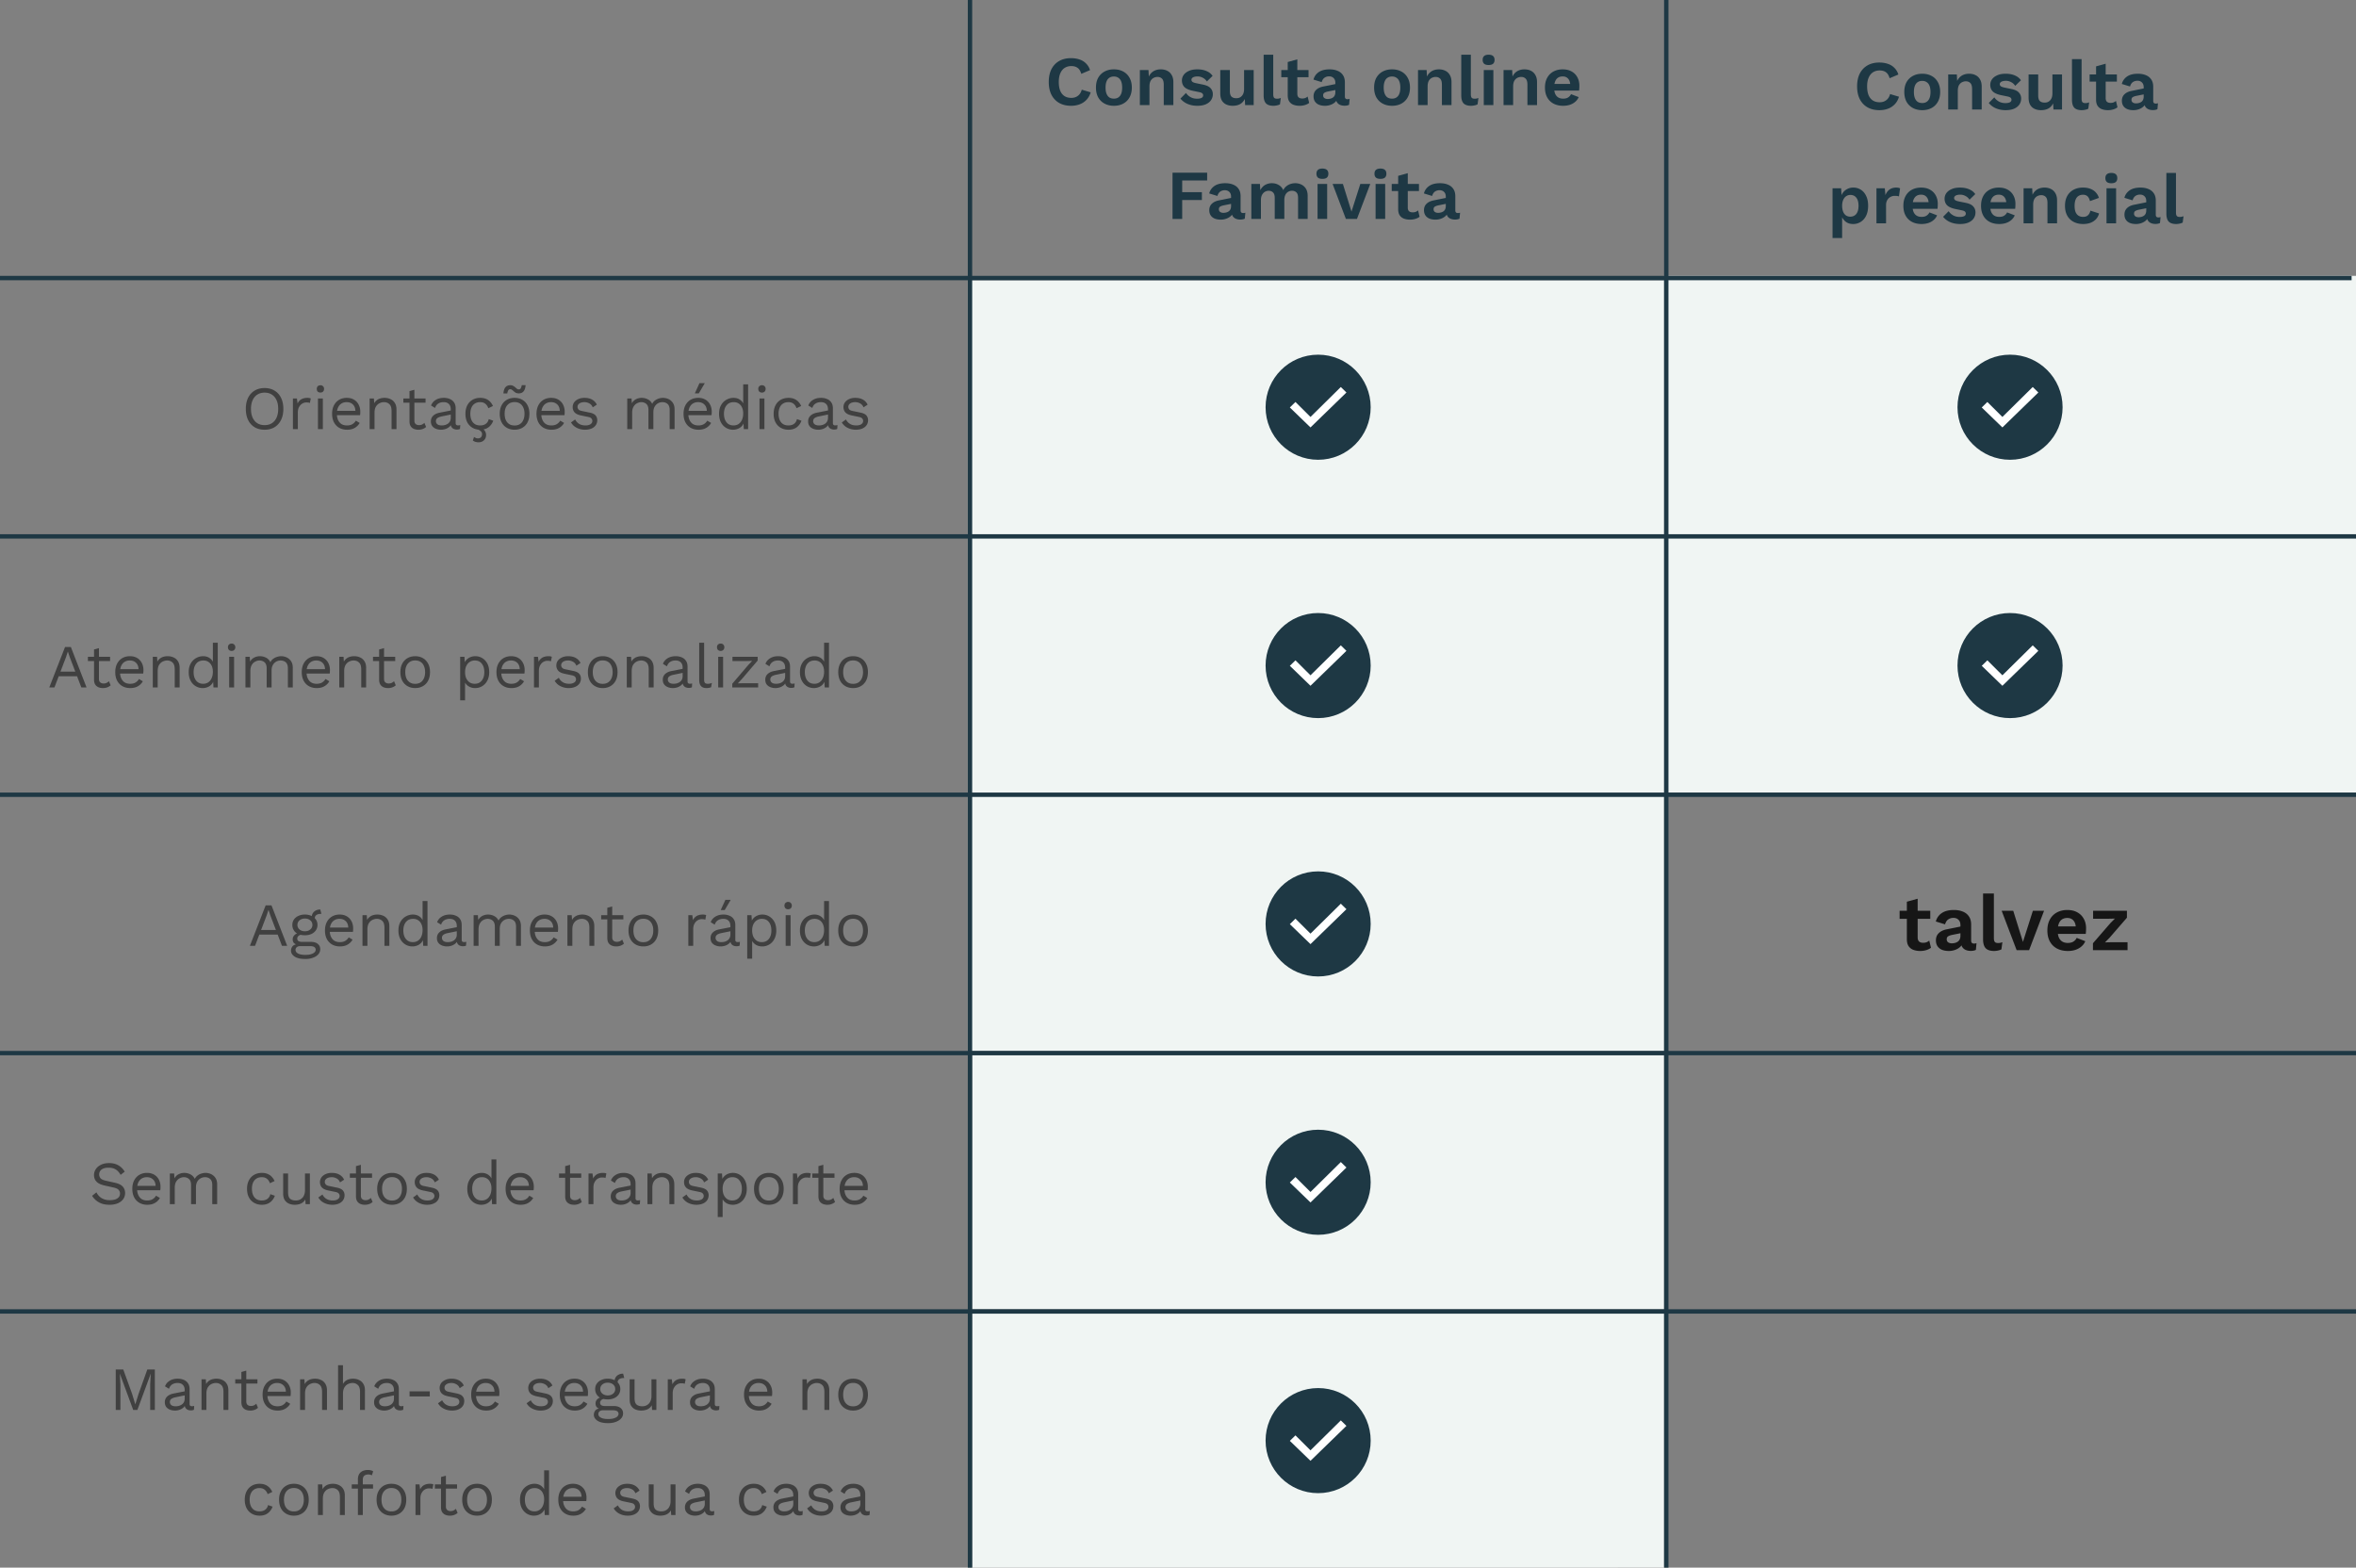 <svg xmlns="http://www.w3.org/2000/svg" xmlns:xlink="http://www.w3.org/1999/xlink" width="538" height="358" fill="none" xmlns:v="https://vecta.io/nano"><rect width="100%" height="100%" fill="#808080" stroke="none"/><g clip-path="url(#A)"><g fill="#f0f5f3"><path d="M222 300h158v58H222zm0-59h158v58H222zM380 63h158v118H380z"/><path d="M221 64h159v176H221z"/></g><circle cx="301" cy="93" r="12" fill="#1e3844"/><path d="M299.254 97.614l-4.715-4.558 1.281-1.254 3.434 3.419 6.927-6.838 1.281 1.254-8.208 7.977z" fill="#fff"/><circle cx="459" cy="93" r="12" fill="#1e3844"/><path d="M457.254 97.614l-4.715-4.558 1.281-1.254 3.434 3.419 6.927-6.838 1.281 1.254-8.208 7.977z" fill="#fff"/><circle cx="301" cy="152" r="12" fill="#1e3844"/><use xlink:href="#B" fill="#fff"/><circle cx="459" cy="152" r="12" fill="#1e3844"/><path d="M457.254 156.614l-4.715-4.559 1.281-1.253 3.434 3.418 6.927-6.837 1.281 1.253-8.208 7.978z" fill="#fff"/><circle cx="301" cy="211" r="12" fill="#1e3844"/><path d="M299.254 215.614l-4.715-4.559 1.281-1.253 3.434 3.418 6.927-6.837 1.281 1.253-8.208 7.978z" fill="#fff"/><circle cx="301" cy="329" r="12" fill="#1e3844"/><path d="M299.254 333.614l-4.715-4.559 1.281-1.253 3.434 3.418 6.927-6.837 1.281 1.253-8.208 7.978z" fill="#fff"/><g fill="#1e3844"><path d="M0 63h537v1H0zm0 59h538v1H0zm0 59h538v1H0z"/><path d="M221 358V-32h1v390zm159 0V-32h1v390z"/><path d="M0 240h538v1H0zm0 59h538v1H0zM249.056 21.088c-.202.683-.522 1.253-.96 1.712s-.954.8-1.552 1.024-1.253.336-1.968.336c-1.045 0-1.952-.219-2.72-.656-.757-.437-1.344-1.061-1.76-1.872-.405-.811-.608-1.781-.608-2.912s.203-2.101.608-2.912c.416-.811 1.003-1.435 1.76-1.872.768-.437 1.664-.656 2.688-.656.726 0 1.382.101 1.968.304.587.192 1.083.496 1.488.912.416.405.72.912.912 1.52l-2 .848c-.181-.64-.458-1.093-.832-1.36-.373-.277-.853-.416-1.44-.416-.576 0-1.082.139-1.52.416-.426.277-.757.688-.992 1.232-.234.533-.352 1.195-.352 1.984 0 .779.107 1.44.32 1.984.224.544.55.955.976 1.232s.95.416 1.568.416c.576 0 1.072-.155 1.488-.464.427-.309.726-.779.896-1.408l2.032.608zm5.306-5.248c.811 0 1.52.165 2.128.496a3.49 3.49 0 0 1 1.44 1.424c.352.619.528 1.365.528 2.24 0 .864-.176 1.611-.528 2.24a3.49 3.49 0 0 1-1.44 1.424c-.608.331-1.317.496-2.128.496-.8 0-1.509-.165-2.128-.496s-1.104-.805-1.456-1.424c-.341-.629-.512-1.376-.512-2.24 0-.875.171-1.621.512-2.24.352-.619.837-1.093 1.456-1.424s1.328-.496 2.128-.496zm0 1.632c-.405 0-.752.096-1.04.288-.277.181-.491.459-.64.832s-.224.843-.224 1.408.075 1.035.224 1.408.363.656.64.848c.288.181.635.272 1.04.272.395 0 .731-.091 1.008-.272.288-.192.507-.475.656-.848s.224-.843.224-1.408-.075-1.035-.224-1.408-.368-.651-.656-.832c-.277-.192-.613-.288-1.008-.288zm5.93 6.528v-8h1.968l.128 2.4-.272-.256c.128-.523.331-.949.608-1.28.278-.341.614-.597 1.008-.768a3.39 3.39 0 0 1 1.328-.256c.555 0 1.046.107 1.472.32.438.213.779.539 1.024.976.256.427.384.965.384 1.616V24h-2.192v-4.624c0-.683-.133-1.152-.4-1.408-.266-.267-.613-.4-1.04-.4-.298 0-.592.075-.88.224-.277.139-.506.368-.688.688-.17.32-.256.747-.256 1.28V24h-2.192zm13.107.16c-.811 0-1.552-.144-2.224-.432-.662-.288-1.2-.693-1.616-1.216l1.264-1.28c.256.384.597.699 1.024.944s.933.368 1.52.368c.416 0 .746-.059.992-.176.256-.128.384-.325.384-.592a.59.59 0 0 0-.176-.432c-.118-.128-.352-.229-.704-.304l-1.408-.288c-.928-.192-1.59-.48-1.984-.864-.384-.395-.576-.901-.576-1.52a2.18 2.18 0 0 1 .384-1.232c.266-.384.661-.693 1.184-.928.522-.245 1.173-.368 1.952-.368.8 0 1.493.128 2.08.384.597.245 1.066.613 1.408 1.104l-1.312 1.28a2.29 2.29 0 0 0-.928-.848c-.374-.203-.768-.304-1.184-.304-.299 0-.555.032-.768.096s-.374.155-.48.272a.56.56 0 0 0-.16.416c0 .171.074.32.224.448.149.117.421.219.816.304l1.632.336c.789.16 1.354.432 1.696.816.341.373.512.827.512 1.36a2.38 2.38 0 0 1-.416 1.376c-.267.395-.667.709-1.2.944-.523.224-1.168.336-1.936.336zm8.084 0c-.534 0-1.014-.096-1.44-.288s-.768-.496-1.024-.912c-.246-.427-.368-.976-.368-1.648V16h2.192v4.784c0 .619.128 1.051.384 1.296.256.235.624.352 1.104.352.224 0 .442-.037.656-.112a1.55 1.55 0 0 0 .56-.384c.17-.171.304-.389.4-.656.096-.277.144-.603.144-.976V16h2.192v8h-1.952l-.08-1.392c-.267.533-.635.928-1.104 1.184-.459.245-1.014.368-1.664.368z"/><use xlink:href="#C"/><path d="M296.249 13.552v7.84c0 .384.096.667.288.848.203.171.475.256.816.256.278 0 .512-.037.704-.112a2 2 0 0 0 .544-.336l.352 1.456c-.256.203-.576.363-.96.48a4.14 4.14 0 0 1-1.216.176c-.533 0-1.008-.08-1.424-.24-.405-.16-.725-.416-.96-.768-.224-.352-.336-.821-.336-1.408V14.16l2.192-.608zm2.56 2.448v1.632h-6.224V16h6.224zm6.121 2.896c0-.459-.133-.816-.4-1.072-.256-.256-.597-.384-1.024-.384a1.81 1.81 0 0 0-1.04.304c-.298.203-.517.539-.656 1.008l-1.872-.576a2.9 2.9 0 0 1 1.184-1.696c.619-.427 1.446-.64 2.48-.64.704 0 1.318.112 1.84.336.523.213.928.539 1.216.976.299.437.448.987.448 1.648v3.248c0 .405.192.608.576.608.182 0 .352-.027.512-.08l-.128 1.36c-.277.139-.624.208-1.04.208-.373 0-.709-.064-1.008-.192a1.57 1.57 0 0 1-.704-.576c-.17-.267-.256-.597-.256-.992v-.064l.384-.064a1.84 1.84 0 0 1-.528 1.04c-.288.277-.64.491-1.056.64a3.63 3.63 0 0 1-1.264.224c-.544 0-1.013-.08-1.408-.24a2.04 2.04 0 0 1-.912-.736c-.214-.32-.32-.715-.32-1.184 0-.597.192-1.083.576-1.456.384-.384.934-.645 1.648-.784l3.008-.608-.016 1.36-1.92.384c-.362.075-.64.176-.832.304-.181.117-.272.315-.272.592 0 .267.096.469.288.608.203.139.443.208.72.208a2.71 2.71 0 0 0 .656-.08 1.75 1.75 0 0 0 .576-.256 1.18 1.18 0 0 0 .4-.48 1.71 1.71 0 0 0 .144-.736v-2.16z"/><use xlink:href="#D"/><use xlink:href="#E"/><path d="M335.874 12.496v9.04c0 .373.064.635.192.784s.341.224.64.224c.181 0 .331-.011.448-.032l.448-.128-.192 1.44a2.16 2.16 0 0 1-.688.24c-.267.064-.533.096-.8.096-.779 0-1.349-.187-1.712-.56-.352-.384-.528-.992-.528-1.824v-9.28h2.192zm4.054 2.352c-.459 0-.8-.096-1.024-.288-.224-.203-.336-.496-.336-.88 0-.395.112-.688.336-.88.224-.203.565-.304 1.024-.304s.8.101 1.024.304c.224.192.336.485.336.88 0 .384-.112.677-.336.88-.224.192-.566.288-1.024.288zM341.016 16v8h-2.192v-8h2.192zm2.323 8v-8h1.968l.128 2.4-.272-.256c.128-.523.331-.949.608-1.28a2.62 2.62 0 0 1 1.008-.768 3.38 3.38 0 0 1 1.328-.256c.555 0 1.045.107 1.472.32a2.32 2.32 0 0 1 1.024.976c.256.427.384.965.384 1.616V24h-2.192v-4.624c0-.683-.133-1.152-.4-1.408-.267-.267-.613-.4-1.04-.4a1.89 1.89 0 0 0-.88.224c-.277.139-.507.368-.688.688-.171.32-.256.747-.256 1.28V24h-2.192z"/><use xlink:href="#F"/><path d="M275.655 41.216h-5.696v2.672h4.496v1.792h-4.496V50h-2.208V39.44h7.904v1.776z"/><use xlink:href="#G"/><path d="M285.745 50v-8h1.968l.08 1.44c.267-.533.63-.933 1.088-1.2a3.09 3.09 0 0 1 1.552-.4c.576 0 1.094.133 1.552.4.47.267.822.661 1.056 1.184a2.56 2.56 0 0 1 .688-.88c.288-.235.608-.411.96-.528a3.38 3.38 0 0 1 1.072-.176 3.14 3.14 0 0 1 1.424.32 2.43 2.43 0 0 1 1.04.96c.256.427.384.971.384 1.632V50h-2.192v-4.816c0-.587-.128-1.003-.384-1.248s-.586-.368-.992-.368c-.32 0-.618.08-.896.24a1.7 1.7 0 0 0-.64.72c-.149.309-.224.699-.224 1.168V50h-2.192v-4.816c0-.587-.133-1.003-.4-1.248-.256-.245-.586-.368-.992-.368-.277 0-.554.075-.832.224-.266.149-.49.384-.672.704-.17.32-.256.741-.256 1.264V50h-2.192zm16.229-9.152c-.458 0-.8-.096-1.024-.288-.224-.203-.336-.496-.336-.88 0-.395.112-.688.336-.88.224-.203.566-.304 1.024-.304s.8.101 1.024.304c.224.192.336.485.336.88 0 .384-.112.677-.336.88-.224.192-.565.288-1.024.288zM303.062 42v8h-2.192v-8h2.192zm7.572 0h2.272l-3.04 8h-2.528l-3.04-8h2.352l1.968 6.32 2.016-6.32zm4.59-1.152c-.458 0-.8-.096-1.024-.288-.224-.203-.336-.496-.336-.88 0-.395.112-.688.336-.88.224-.203.566-.304 1.024-.304s.8.101 1.024.304c.224.192.336.485.336.88 0 .384-.112.677-.336.88-.224.192-.565.288-1.024.288zM316.312 42v8h-2.192v-8h2.192zm5.156-2.448v7.84c0 .384.096.667.288.848.203.171.475.256.816.256.277 0 .512-.037.704-.112a2 2 0 0 0 .544-.336l.352 1.456c-.256.203-.576.363-.96.48a4.14 4.14 0 0 1-1.216.176c-.533 0-1.008-.08-1.424-.24-.405-.16-.725-.416-.96-.768-.224-.352-.336-.821-.336-1.408V40.16l2.192-.608zm2.56 2.448v1.632h-6.224V42h6.224zm6.121 2.896c0-.459-.133-.816-.4-1.072-.256-.256-.597-.384-1.024-.384-.395 0-.741.101-1.04.304s-.517.539-.656 1.008l-1.872-.576c.181-.704.576-1.269 1.184-1.696.619-.427 1.445-.64 2.48-.64.704 0 1.317.112 1.84.336.523.213.928.539 1.216.976.299.437.448.987.448 1.648v3.248c0 .405.192.608.576.608a1.61 1.61 0 0 0 .512-.08l-.128 1.36c-.277.139-.624.208-1.04.208-.373 0-.709-.064-1.008-.192s-.533-.32-.704-.576c-.171-.267-.256-.597-.256-.992v-.064l.384-.064a1.84 1.84 0 0 1-.528 1.04c-.288.277-.64.491-1.056.64a3.63 3.63 0 0 1-1.264.224c-.544 0-1.013-.08-1.408-.24-.395-.171-.699-.416-.912-.736s-.32-.715-.32-1.184c0-.597.192-1.083.576-1.456.384-.384.933-.645 1.648-.784l3.008-.608-.016 1.36-1.92.384c-.363.075-.64.176-.832.304-.181.117-.272.315-.272.592 0 .267.096.469.288.608.203.139.443.208.72.208a2.71 2.71 0 0 0 .656-.08c.213-.053.405-.139.576-.256a1.18 1.18 0 0 0 .4-.48 1.71 1.71 0 0 0 .144-.736v-2.16zm103.494-22.808c-.203.683-.523 1.253-.96 1.712a4.11 4.11 0 0 1-1.552 1.024c-.597.224-1.253.336-1.968.336-1.045 0-1.952-.219-2.72-.656-.757-.437-1.344-1.061-1.76-1.872-.405-.811-.608-1.781-.608-2.912s.203-2.101.608-2.912c.416-.811 1.003-1.435 1.76-1.872.768-.437 1.664-.656 2.688-.656.725 0 1.381.101 1.968.304.587.192 1.083.496 1.488.912.416.405.72.912.912 1.52l-2 .848c-.181-.64-.459-1.093-.832-1.36-.373-.277-.853-.416-1.44-.416-.576 0-1.083.139-1.52.416-.427.277-.757.688-.992 1.232-.235.533-.352 1.195-.352 1.984 0 .779.107 1.44.32 1.984.224.544.549.955.976 1.232s.949.416 1.568.416c.576 0 1.072-.155 1.488-.464.427-.309.725-.779.896-1.408l2.032.608zm5.306-5.248c.81 0 1.52.165 2.128.496a3.5 3.5 0 0 1 1.44 1.424c.352.619.528 1.365.528 2.24 0 .864-.176 1.611-.528 2.24a3.5 3.5 0 0 1-1.44 1.424c-.608.331-1.318.496-2.128.496-.8 0-1.51-.165-2.128-.496a3.6 3.6 0 0 1-1.456-1.424c-.342-.629-.512-1.376-.512-2.24 0-.875.17-1.621.512-2.24.352-.619.837-1.093 1.456-1.424s1.328-.496 2.128-.496zm0 1.632c-.406 0-.752.096-1.04.288-.278.181-.491.459-.64.832s-.224.843-.224 1.408.074 1.035.224 1.408.362.656.64.848c.288.181.634.272 1.04.272.394 0 .73-.091 1.008-.272.288-.192.506-.475.656-.848s.224-.843.224-1.408-.075-1.035-.224-1.408-.368-.651-.656-.832c-.278-.192-.614-.288-1.008-.288zm5.93 6.528v-8h1.968l.128 2.4-.272-.256c.128-.523.331-.949.608-1.28a2.62 2.62 0 0 1 1.008-.768 3.38 3.38 0 0 1 1.328-.256c.555 0 1.045.107 1.472.32a2.32 2.32 0 0 1 1.024.976c.256.427.384.965.384 1.616V25h-2.192v-4.624c0-.683-.133-1.152-.4-1.408-.267-.267-.613-.4-1.04-.4a1.89 1.89 0 0 0-.88.224c-.277.139-.507.368-.688.688-.171.32-.256.747-.256 1.28V25h-2.192zm13.106.16c-.811 0-1.552-.144-2.224-.432a4.13 4.13 0 0 1-1.616-1.216l1.264-1.28c.256.384.597.699 1.024.944s.933.368 1.52.368c.416 0 .747-.059.992-.176.256-.128.384-.325.384-.592a.59.59 0 0 0-.176-.432c-.117-.128-.352-.229-.704-.304l-1.408-.288c-.928-.192-1.589-.48-1.984-.864-.384-.395-.576-.901-.576-1.52a2.18 2.18 0 0 1 .384-1.232c.267-.384.661-.693 1.184-.928.523-.245 1.173-.368 1.952-.368.8 0 1.493.128 2.08.384.597.245 1.067.613 1.408 1.104l-1.312 1.28a2.29 2.29 0 0 0-.928-.848 2.44 2.44 0 0 0-1.184-.304c-.299 0-.555.032-.768.096s-.373.155-.48.272a.56.56 0 0 0-.16.416c0 .171.075.32.224.448.149.117.421.219.816.304l1.632.336c.789.16 1.355.432 1.696.816.341.373.512.827.512 1.36a2.38 2.38 0 0 1-.416 1.376c-.267.395-.667.709-1.2.944-.523.224-1.168.336-1.936.336zm8.084 0c-.533 0-1.013-.096-1.44-.288s-.768-.496-1.024-.912c-.245-.427-.368-.976-.368-1.648V17h2.192v4.784c0 .619.128 1.051.384 1.296.256.235.624.352 1.104.352a1.97 1.97 0 0 0 .656-.112 1.55 1.55 0 0 0 .56-.384c.171-.171.304-.389.4-.656.096-.277.144-.603.144-.976V17h2.192v8h-1.952l-.08-1.392c-.267.533-.635.928-1.104 1.184-.459.245-1.013.368-1.664.368zm9.267-11.664v9.04c0 .373.064.635.192.784s.341.224.64.224a2.59 2.59 0 0 0 .448-.032l.448-.128-.192 1.44a2.17 2.17 0 0 1-.688.24c-.267.064-.534.096-.8.096-.779 0-1.35-.187-1.712-.56-.352-.384-.528-.992-.528-1.824v-9.28h2.192zm5.5 1.056v7.84c0 .384.096.667.288.848.203.171.475.256.816.256.277 0 .512-.037.704-.112a2 2 0 0 0 .544-.336l.352 1.456c-.256.203-.576.363-.96.48a4.14 4.14 0 0 1-1.216.176c-.533 0-1.008-.08-1.424-.24-.405-.16-.725-.416-.96-.768-.224-.352-.336-.821-.336-1.408V15.16l2.192-.608zm2.56 2.448v1.632h-6.224V17h6.224zm6.121 2.896c0-.459-.133-.816-.4-1.072-.256-.256-.597-.384-1.024-.384-.395 0-.741.101-1.04.304s-.517.539-.656 1.008l-1.872-.576c.181-.704.576-1.269 1.184-1.696.619-.427 1.445-.64 2.48-.64.704 0 1.317.112 1.84.336.523.213.928.539 1.216.976.299.437.448.987.448 1.648v3.248c0 .405.192.608.576.608a1.61 1.61 0 0 0 .512-.08l-.128 1.36c-.277.139-.624.208-1.04.208-.373 0-.709-.064-1.008-.192s-.533-.32-.704-.576c-.171-.267-.256-.597-.256-.992v-.064l.384-.064a1.84 1.84 0 0 1-.528 1.04c-.288.277-.64.491-1.056.64a3.63 3.63 0 0 1-1.264.224c-.544 0-1.013-.08-1.408-.24-.395-.171-.699-.416-.912-.736s-.32-.715-.32-1.184c0-.597.192-1.083.576-1.456.384-.384.933-.645 1.648-.784l3.008-.608-.016 1.36-1.92.384c-.363.075-.64.176-.832.304-.181.117-.272.315-.272.592 0 .267.096.469.288.608.203.139.443.208.72.208a2.71 2.71 0 0 0 .656-.08c.213-.053.405-.139.576-.256a1.18 1.18 0 0 0 .4-.48 1.71 1.71 0 0 0 .144-.736v-2.16zM418.465 54.36V43h1.968l.144 2.544-.272-.288c.096-.469.272-.885.528-1.248.267-.363.603-.645 1.008-.848.405-.213.859-.32 1.36-.32a3.14 3.14 0 0 1 1.744.496c.512.331.912.805 1.2 1.424.299.608.448 1.349.448 2.224s-.149 1.627-.448 2.256c-.299.619-.709 1.093-1.232 1.424a3.17 3.17 0 0 1-1.76.496c-.704 0-1.291-.197-1.76-.592a3.01 3.01 0 0 1-.944-1.488l.208-.336v5.616h-2.192zm4.048-4.88c.587 0 1.045-.208 1.376-.624.341-.427.512-1.045.512-1.856s-.165-1.424-.496-1.84c-.32-.427-.773-.64-1.36-.64a1.68 1.68 0 0 0-.992.304c-.277.192-.496.475-.656.848-.16.363-.24.805-.24 1.328 0 .501.075.944.224 1.328a1.92 1.92 0 0 0 .64.864c.288.192.619.288.992.288zm5.983 1.52v-8h1.904l.144 1.568c.213-.555.523-.981.928-1.28.416-.299.933-.448 1.552-.448a2.37 2.37 0 0 1 .496.048c.149.032.272.075.368.128l-.256 1.84c-.107-.043-.24-.075-.4-.096a4.37 4.37 0 0 0-.592-.032 1.94 1.94 0 0 0-.928.24c-.299.149-.544.384-.736.704-.192.309-.288.704-.288 1.184V51h-2.192zm10.306.16c-.843 0-1.579-.165-2.208-.496a3.49 3.49 0 0 1-1.44-1.424c-.341-.619-.512-1.365-.512-2.24s.171-1.621.512-2.24.816-1.093 1.424-1.424c.619-.331 1.323-.496 2.112-.496.811 0 1.499.165 2.064.496a3.24 3.24 0 0 1 1.296 1.328c.299.555.448 1.189.448 1.904l-.016.608-.048.512h-6.384v-1.52h5.424l-1.056.384c0-.672-.155-1.189-.464-1.552-.299-.363-.725-.544-1.28-.544-.405 0-.757.096-1.056.288-.288.192-.507.48-.656.864-.149.373-.224.848-.224 1.424 0 .565.08 1.035.24 1.408.171.363.405.635.704.816.309.181.677.272 1.104.272.469 0 .848-.091 1.136-.272a1.84 1.84 0 0 0 .672-.752l1.744.672a2.77 2.77 0 0 1-.784 1.072c-.341.299-.752.528-1.232.688-.469.149-.976.224-1.52.224zm8.753 0c-.81 0-1.552-.144-2.224-.432a4.13 4.13 0 0 1-1.616-1.216l1.264-1.28c.256.384.598.699 1.024.944s.934.368 1.52.368c.416 0 .747-.059.992-.176.256-.128.384-.325.384-.592 0-.171-.058-.315-.176-.432-.117-.128-.352-.229-.704-.304l-1.408-.288c-.928-.192-1.589-.48-1.984-.864-.384-.395-.576-.901-.576-1.52a2.18 2.18 0 0 1 .384-1.232c.267-.384.662-.693 1.184-.928.523-.245 1.174-.368 1.952-.368.8 0 1.494.128 2.08.384.598.245 1.067.613 1.408 1.104l-1.312 1.28c-.234-.373-.544-.656-.928-.848a2.44 2.44 0 0 0-1.184-.304 2.7 2.7 0 0 0-.768.096c-.213.064-.373.155-.48.272-.106.107-.16.245-.16.416s.075.32.224.448c.15.117.422.219.816.304l1.632.336c.79.16 1.355.432 1.696.816.342.373.512.827.512 1.36 0 .512-.138.971-.416 1.376-.266.395-.666.709-1.2.944-.522.224-1.168.336-1.936.336zm8.981 0c-.842 0-1.578-.165-2.208-.496a3.5 3.5 0 0 1-1.44-1.424c-.341-.619-.512-1.365-.512-2.24s.171-1.621.512-2.24.816-1.093 1.424-1.424c.619-.331 1.323-.496 2.112-.496.811 0 1.499.165 2.064.496a3.23 3.23 0 0 1 1.296 1.328c.299.555.448 1.189.448 1.904l-.016.608-.048.512h-6.384v-1.52h5.424l-1.056.384c0-.672-.154-1.189-.464-1.552-.298-.363-.725-.544-1.28-.544-.405 0-.757.096-1.056.288-.288.192-.506.48-.656.864-.149.373-.224.848-.224 1.424 0 .565.08 1.035.24 1.408.171.363.406.635.704.816.31.181.678.272 1.104.272.47 0 .848-.091 1.136-.272a1.84 1.84 0 0 0 .672-.752l1.744.672a2.76 2.76 0 0 1-.784 1.072c-.341.299-.752.528-1.232.688-.469.149-.976.224-1.52.224zm5.554-.16v-8h1.968l.128 2.4-.272-.256c.128-.523.331-.949.608-1.28a2.62 2.62 0 0 1 1.008-.768 3.38 3.38 0 0 1 1.328-.256c.555 0 1.045.107 1.472.32a2.32 2.32 0 0 1 1.024.976c.256.427.384.965.384 1.616V51h-2.192v-4.624c0-.683-.133-1.152-.4-1.408-.267-.267-.613-.4-1.04-.4a1.89 1.89 0 0 0-.88.224c-.277.139-.507.368-.688.688-.171.32-.256.747-.256 1.28V51h-2.192zm13.538-8.16c.715 0 1.317.107 1.808.32.501.203.901.485 1.2.848a3.1 3.1 0 0 1 .656 1.184l-2.048.736c-.107-.48-.288-.843-.544-1.088s-.603-.368-1.04-.368c-.405 0-.752.096-1.04.288-.288.181-.507.464-.656.848-.149.373-.224.843-.224 1.408s.075 1.035.224 1.408c.16.373.384.651.672.832.299.181.645.272 1.04.272.32 0 .592-.053.816-.16.224-.117.405-.283.544-.496a1.9 1.9 0 0 0 .304-.768l1.984.64a2.93 2.93 0 0 1-.656 1.264c-.32.363-.731.645-1.232.848s-1.083.304-1.744.304c-.821 0-1.547-.165-2.176-.496a3.47 3.47 0 0 1-1.456-1.424c-.341-.619-.512-1.365-.512-2.24s.171-1.621.512-2.24a3.49 3.49 0 0 1 1.44-1.424c.619-.331 1.328-.496 2.128-.496zm6.503-.992c-.458 0-.8-.096-1.024-.288-.224-.203-.336-.496-.336-.88 0-.395.112-.688.336-.88.224-.203.566-.304 1.024-.304s.8.101 1.024.304c.224.192.336.485.336.88 0 .384-.112.677-.336.88-.224.192-.565.288-1.024.288zM483.219 43v8h-2.192v-8h2.192zm6.884 2.896c0-.459-.133-.816-.4-1.072-.256-.256-.597-.384-1.024-.384-.395 0-.741.101-1.04.304s-.517.539-.656 1.008l-1.872-.576c.181-.704.576-1.269 1.184-1.696.619-.427 1.445-.64 2.48-.64.704 0 1.317.112 1.84.336.523.213.928.539 1.216.976.299.437.448.987.448 1.648v3.248c0 .405.192.608.576.608a1.61 1.61 0 0 0 .512-.08l-.128 1.36c-.277.139-.624.208-1.04.208-.373 0-.709-.064-1.008-.192s-.533-.32-.704-.576c-.171-.267-.256-.597-.256-.992v-.064l.384-.064a1.84 1.84 0 0 1-.528 1.04c-.288.277-.64.491-1.056.64a3.63 3.63 0 0 1-1.264.224c-.544 0-1.013-.08-1.408-.24-.395-.171-.699-.416-.912-.736s-.32-.715-.32-1.184c0-.597.192-1.083.576-1.456.384-.384.933-.645 1.648-.784l3.008-.608-.016 1.36-1.92.384c-.363.075-.64.176-.832.304-.181.117-.272.315-.272.592 0 .267.096.469.288.608.203.139.443.208.72.208a2.71 2.71 0 0 0 .656-.08c.213-.053.405-.139.576-.256a1.18 1.18 0 0 0 .4-.48 1.71 1.71 0 0 0 .144-.736v-2.16zm6.787-6.4v9.04c0 .373.064.635.192.784s.342.224.64.224c.182 0 .331-.011.448-.032l.448-.128-.192 1.44c-.181.107-.41.187-.688.24a3.41 3.41 0 0 1-.8.096c-.778 0-1.349-.187-1.712-.56-.352-.384-.528-.992-.528-1.824v-9.28h2.192z"/></g><g fill="#404040"><path d="M60.421 88.62c.877 0 1.633.196 2.268.588.644.383 1.139.929 1.484 1.638.355.709.532 1.554.532 2.534s-.177 1.825-.532 2.534c-.345.709-.84 1.26-1.484 1.652-.635.383-1.391.574-2.268.574s-1.638-.191-2.282-.574a3.99 3.99 0 0 1-1.484-1.652c-.345-.709-.518-1.554-.518-2.534s.173-1.825.518-2.534c.355-.709.849-1.255 1.484-1.638.644-.392 1.405-.588 2.282-.588zm0 1.05c-.635 0-1.185.149-1.652.448-.467.289-.826.714-1.078 1.274-.252.551-.378 1.213-.378 1.988s.126 1.442.378 2.002c.252.551.611.975 1.078 1.274.467.289 1.017.434 1.652.434.644 0 1.195-.145 1.652-.434.467-.299.826-.723 1.078-1.274.252-.56.378-1.227.378-2.002s-.126-1.437-.378-1.988c-.252-.56-.611-.985-1.078-1.274-.457-.299-1.008-.448-1.652-.448zm6.47 8.33v-7h.91l.154 1.148a2.07 2.07 0 0 1 .854-.966c.383-.215.845-.322 1.386-.322a2.97 2.97 0 0 1 .392.028c.149.019.275.056.378.112l-.196 1.022c-.103-.037-.215-.065-.336-.084a3.63 3.63 0 0 0-.518-.028c-.289 0-.583.084-.882.252-.289.168-.532.425-.728.77-.196.336-.294.765-.294 1.288V98h-1.12z"/><use xlink:href="#H"/><path d="M79.251 98.14c-.663 0-1.255-.145-1.778-.434a3.04 3.04 0 0 1-1.204-1.246c-.289-.551-.434-1.204-.434-1.96s.145-1.405.434-1.946a3.04 3.04 0 0 1 1.19-1.26c.504-.289 1.078-.434 1.722-.434.653 0 1.209.14 1.666.42.467.28.821.663 1.064 1.148.243.476.364 1.013.364 1.61l-.014.434-.042.35h-5.656v-.994h5.166l-.574.112c0-.672-.187-1.19-.56-1.554-.364-.364-.845-.546-1.442-.546-.457 0-.854.107-1.19.322-.327.205-.583.509-.77.91-.177.392-.266.868-.266 1.428 0 .551.093 1.027.28 1.428s.448.709.784.924c.345.205.756.308 1.232.308.513 0 .929-.098 1.246-.294.327-.196.588-.462.784-.798l.882.518a2.92 2.92 0 0 1-.686.826 2.96 2.96 0 0 1-.966.546c-.364.121-.775.182-1.232.182zm5.154-.14v-7h.98l.098 1.568-.182-.154c.149-.373.35-.672.602-.896a2.26 2.26 0 0 1 .868-.504c.336-.103.681-.154 1.036-.154.504 0 .961.098 1.372.294.411.187.737.476.98.868.252.392.378.891.378 1.498V98h-1.12v-4.088c0-.775-.168-1.311-.504-1.61-.327-.308-.733-.462-1.218-.462-.336 0-.672.079-1.008.238s-.616.415-.84.77c-.215.355-.322.831-.322 1.428V98h-1.12zm10.224-8.988v7.056c0 .345.098.602.294.77s.448.252.756.252c.271 0 .504-.047.7-.14a1.91 1.91 0 0 0 .532-.378l.392.938c-.215.196-.471.35-.77.462a2.78 2.78 0 0 1-1.008.168c-.355 0-.686-.061-.994-.182a1.68 1.68 0 0 1-.742-.602c-.177-.28-.271-.644-.28-1.092V89.32l1.12-.308zM97.177 91v.966h-5.068V91h5.068zm5.753 2.478c0-.523-.14-.924-.42-1.204-.28-.289-.676-.434-1.19-.434-.485 0-.896.107-1.232.322-.336.205-.583.541-.742 1.008l-.91-.56a2.43 2.43 0 0 1 1.036-1.26c.504-.327 1.13-.49 1.876-.49a3.43 3.43 0 0 1 1.372.266c.411.168.733.429.966.784.243.345.364.793.364 1.344v3.388c0 .336.178.504.532.504a1.92 1.92 0 0 0 .518-.07l-.056.882c-.186.093-.429.14-.728.14a1.67 1.67 0 0 1-.728-.154 1.16 1.16 0 0 1-.504-.462c-.121-.215-.182-.481-.182-.798v-.14l.28.042c-.112.364-.303.663-.574.896a2.8 2.8 0 0 1-.91.504c-.336.103-.667.154-.994.154a3.1 3.1 0 0 1-1.148-.21c-.355-.14-.639-.35-.854-.63-.205-.289-.308-.644-.308-1.064 0-.523.173-.952.518-1.288.355-.345.845-.579 1.47-.7l2.772-.546v.924l-2.254.462c-.457.093-.798.224-1.022.392s-.336.401-.336.7a.89.89 0 0 0 .336.714c.234.177.56.266.98.266a2.96 2.96 0 0 0 .77-.098 2.25 2.25 0 0 0 .672-.322c.196-.149.35-.331.462-.546.112-.224.168-.485.168-.784v-1.932zm6.74-2.618c.485 0 .91.075 1.274.224a2.75 2.75 0 0 1 .966.644c.271.28.49.611.658.994l-1.064.504c-.149-.448-.378-.789-.686-1.022-.299-.243-.691-.364-1.176-.364-.467 0-.868.107-1.204.322-.336.205-.593.509-.77.91-.177.392-.266.868-.266 1.428 0 .551.089 1.027.266 1.428a2.04 2.04 0 0 0 .77.924c.336.205.737.308 1.204.308.364 0 .677-.056.938-.168.271-.112.49-.275.658-.49.177-.215.299-.476.364-.784l1.036.364c-.159.429-.378.798-.658 1.106-.271.308-.602.546-.994.714-.383.159-.821.238-1.316.238-.653 0-1.237-.145-1.75-.434a3.04 3.04 0 0 1-1.204-1.246c-.289-.551-.434-1.204-.434-1.96s.145-1.405.434-1.946c.289-.551.691-.971 1.204-1.26s1.097-.434 1.75-.434zm-.784 7.084l.588-.35c.551.177.943.415 1.176.714.233.308.35.667.35 1.078 0 .448-.159.831-.476 1.148s-.723.476-1.218.476c-.289 0-.546-.037-.77-.112-.215-.075-.401-.173-.56-.294l.266-.812a3.42 3.42 0 0 0 .406.224c.149.065.327.098.532.098.261 0 .476-.084.644-.252s.252-.411.252-.728a.86.86 0 0 0-.266-.63c-.177-.177-.485-.364-.924-.56zm8.618-7.084c.663 0 1.246.145 1.75.434.513.289.915.709 1.204 1.26.289.541.434 1.19.434 1.946s-.145 1.409-.434 1.96a3.04 3.04 0 0 1-1.204 1.246c-.504.289-1.087.434-1.75.434-.653 0-1.237-.145-1.75-.434a3.04 3.04 0 0 1-1.204-1.246c-.289-.551-.434-1.204-.434-1.96s.145-1.405.434-1.946c.289-.551.691-.971 1.204-1.26s1.097-.434 1.75-.434zm0 .966c-.476 0-.882.107-1.218.322s-.597.523-.784.924c-.177.392-.266.868-.266 1.428 0 .551.089 1.027.266 1.428.187.401.448.709.784.924s.742.322 1.218.322.882-.107 1.218-.322a2.04 2.04 0 0 0 .77-.924c.187-.401.28-.877.28-1.428 0-.56-.093-1.036-.28-1.428a2.04 2.04 0 0 0-.77-.924c-.336-.215-.742-.322-1.218-.322zm2.52-3.864c-.028.411-.107.756-.238 1.036-.121.28-.294.49-.518.63-.215.14-.485.21-.812.21a1.49 1.49 0 0 1-.672-.14 2.59 2.59 0 0 1-.462-.336c-.131-.121-.261-.229-.392-.322a.61.61 0 0 0-.406-.154.5.5 0 0 0-.462.266c-.103.168-.177.401-.224.7h-.882c.047-.616.196-1.083.448-1.4.261-.317.639-.476 1.134-.476.252 0 .467.051.644.154.187.093.345.201.476.322l.392.336a.63.63 0 0 0 .392.14c.215 0 .373-.084.476-.252.103-.177.177-.415.224-.714h.882zm5.902 10.178c-.662 0-1.255-.145-1.778-.434-.513-.289-.914-.705-1.204-1.246-.289-.551-.434-1.204-.434-1.96s.145-1.405.434-1.946a3.05 3.05 0 0 1 1.19-1.26c.504-.289 1.078-.434 1.722-.434.654 0 1.209.14 1.666.42a2.74 2.74 0 0 1 1.064 1.148c.243.476.364 1.013.364 1.61l-.014.434c-.009.131-.023.247-.042.35h-5.656v-.994h5.166l-.574.112c0-.672-.186-1.19-.56-1.554-.364-.364-.844-.546-1.442-.546-.457 0-.854.107-1.19.322-.326.205-.583.509-.77.91-.177.392-.266.868-.266 1.428 0 .551.094 1.027.28 1.428s.448.709.784.924c.346.205.756.308 1.232.308.514 0 .929-.098 1.246-.294.327-.196.588-.462.784-.798l.882.518c-.177.317-.406.593-.686.826-.27.233-.592.415-.966.546-.364.121-.774.182-1.232.182z"/><use xlink:href="#I"/><path d="M143.235 98v-7h.98l.07 1.092c.252-.429.578-.742.98-.938a2.89 2.89 0 0 1 1.26-.294 3.04 3.04 0 0 1 1.4.336c.438.224.774.569 1.008 1.036a1.96 1.96 0 0 1 .63-.77c.27-.205.564-.355.882-.448a3.08 3.08 0 0 1 .924-.154 2.98 2.98 0 0 1 1.274.28c.41.187.746.476 1.008.868s.392.896.392 1.512V98h-1.12v-4.368c0-.635-.159-1.092-.476-1.372s-.71-.42-1.176-.42a2.06 2.06 0 0 0-1.022.266c-.318.177-.574.439-.77.784-.187.345-.28.77-.28 1.274V98h-1.12v-4.368c0-.635-.159-1.092-.476-1.372s-.71-.42-1.176-.42c-.308 0-.626.084-.952.252-.318.159-.584.415-.798.77s-.322.821-.322 1.4V98h-1.12zm16.27.14c-.663 0-1.256-.145-1.778-.434-.514-.289-.915-.705-1.204-1.246-.29-.551-.434-1.204-.434-1.96s.144-1.405.434-1.946a3.04 3.04 0 0 1 1.19-1.26c.504-.289 1.078-.434 1.722-.434.653 0 1.208.14 1.666.42a2.75 2.75 0 0 1 1.064 1.148c.242.476.364 1.013.364 1.61l-.014.434-.042.35h-5.656v-.994h5.166l-.574.112c0-.672-.187-1.19-.56-1.554-.364-.364-.845-.546-1.442-.546-.458 0-.854.107-1.19.322-.327.205-.584.509-.77.91-.178.392-.266.868-.266 1.428 0 .551.093 1.027.28 1.428s.448.709.784.924c.345.205.756.308 1.232.308.513 0 .928-.098 1.246-.294a2.22 2.22 0 0 0 .784-.798l.882.518c-.178.317-.406.593-.686.826-.271.233-.593.415-.966.546-.364.121-.775.182-1.232.182zm.224-10.64h1.218l-1.372 2.338h-.91l1.064-2.338zm7.66 10.64a3.06 3.06 0 0 1-1.596-.434 3.12 3.12 0 0 1-1.162-1.246c-.29-.551-.434-1.204-.434-1.96 0-.775.154-1.433.462-1.974s.714-.952 1.218-1.232a3.21 3.21 0 0 1 1.624-.434c.579 0 1.078.149 1.498.448.429.299.714.695.854 1.19l-.14.098V87.78h1.12V98h-.98l-.098-1.694.154-.084c-.066.411-.224.761-.476 1.05a2.38 2.38 0 0 1-.91.644 2.9 2.9 0 0 1-1.134.224zm.112-.98c.448 0 .835-.112 1.162-.336.336-.224.592-.541.77-.952.186-.42.28-.91.28-1.47 0-.532-.094-.989-.28-1.372-.178-.383-.43-.677-.756-.882-.318-.205-.691-.308-1.12-.308-.71 0-1.26.243-1.652.728s-.588 1.129-.588 1.932.191 1.447.574 1.932.919.728 1.61.728zm6.495-7.504c-.252 0-.457-.075-.616-.224-.149-.159-.224-.364-.224-.616s.075-.453.224-.602c.159-.159.364-.238.616-.238s.453.079.602.238c.159.149.238.35.238.602s-.079.457-.238.616c-.149.149-.35.224-.602.224zm.56 1.344v7h-1.12v-7h1.12zm5.497-.14c.485 0 .91.075 1.274.224a2.75 2.75 0 0 1 .966.644c.27.28.49.611.658.994l-1.064.504c-.15-.448-.378-.789-.686-1.022-.299-.243-.691-.364-1.176-.364-.467 0-.868.107-1.204.322-.336.205-.593.509-.77.91-.178.392-.266.868-.266 1.428 0 .551.088 1.027.266 1.428a2.04 2.04 0 0 0 .77.924c.336.205.737.308 1.204.308.364 0 .676-.056.938-.168a1.59 1.59 0 0 0 .658-.49c.177-.215.298-.476.364-.784l1.036.364c-.159.429-.378.798-.658 1.106-.271.308-.602.546-.994.714-.383.159-.822.238-1.316.238-.654 0-1.237-.145-1.75-.434a3.04 3.04 0 0 1-1.204-1.246c-.29-.551-.434-1.204-.434-1.96s.144-1.405.434-1.946a3.01 3.01 0 0 1 1.204-1.26c.514-.289 1.096-.434 1.75-.434zm9.024 2.618c0-.523-.14-.924-.42-1.204-.28-.289-.677-.434-1.19-.434-.486 0-.896.107-1.232.322-.336.205-.584.541-.742 1.008l-.91-.56c.186-.523.532-.943 1.036-1.26.504-.327 1.129-.49 1.876-.49.504 0 .961.089 1.372.266.41.168.732.429.966.784.242.345.364.793.364 1.344v3.388c0 .336.177.504.532.504.177 0 .35-.023.518-.07l-.056.882c-.187.093-.43.14-.728.14a1.66 1.66 0 0 1-.728-.154c-.214-.103-.383-.257-.504-.462-.122-.215-.182-.481-.182-.798v-.14l.28.042a1.89 1.89 0 0 1-.574.896 2.81 2.81 0 0 1-.91.504 3.39 3.39 0 0 1-.994.154c-.411 0-.794-.07-1.148-.21s-.64-.35-.854-.63c-.206-.289-.308-.644-.308-1.064 0-.523.172-.952.518-1.288.354-.345.844-.579 1.47-.7l2.772-.546v.924l-2.254.462c-.458.093-.798.224-1.022.392s-.336.401-.336.7a.89.89 0 0 0 .336.714c.233.177.56.266.98.266a2.97 2.97 0 0 0 .77-.098 2.25 2.25 0 0 0 .672-.322c.196-.149.35-.331.462-.546.112-.224.168-.485.168-.784v-1.932zm6.361 4.662a4.17 4.17 0 0 1-1.89-.434 3.11 3.11 0 0 1-1.316-1.232l.952-.686c.206.429.504.765.896 1.008.402.243.882.364 1.442.364.495 0 .882-.093 1.162-.28.28-.196.42-.448.42-.756 0-.196-.065-.373-.196-.532-.121-.168-.359-.289-.714-.364l-1.68-.35c-.681-.14-1.171-.373-1.47-.7-.289-.327-.434-.733-.434-1.218a1.84 1.84 0 0 1 .322-1.05c.224-.317.537-.569.938-.756.411-.196.892-.294 1.442-.294.691 0 1.274.135 1.75.406s.831.653 1.064 1.148l-.938.616c-.158-.411-.415-.709-.77-.896-.354-.196-.723-.294-1.106-.294a2.42 2.42 0 0 0-.868.14 1.27 1.27 0 0 0-.546.392c-.121.159-.182.341-.182.546s.07.397.21.574c.14.168.402.289.784.364l1.75.364c.654.131 1.111.345 1.372.644s.392.663.392 1.092a1.98 1.98 0 0 1-.35 1.162c-.233.327-.56.579-.98.756s-.905.266-1.456.266zM11.254 156.999l3.598-9.24h1.33l3.584 9.24h-1.19l-2.632-6.888-.434-1.288h-.028l-.406 1.246-2.646 6.93h-1.176zm1.764-2.562v-1.05h4.942v1.05h-4.942z"/><use xlink:href="#J"/><use xlink:href="#K"/><use xlink:href="#L"/><path d="M46.285 157.139a3.05 3.05 0 0 1-1.596-.434 3.12 3.12 0 0 1-1.162-1.246c-.289-.55-.434-1.204-.434-1.96 0-.774.154-1.432.462-1.974a3.15 3.15 0 0 1 1.218-1.232 3.21 3.21 0 0 1 1.624-.434c.579 0 1.078.15 1.498.448.429.299.714.696.854 1.19l-.14.098v-4.816h1.12v10.22h-.98l-.098-1.694.154-.084a2.05 2.05 0 0 1-.476 1.05c-.243.28-.546.495-.91.644a2.88 2.88 0 0 1-1.134.224zm.112-.98c.448 0 .835-.112 1.162-.336.336-.224.593-.541.77-.952.187-.42.28-.91.28-1.47 0-.532-.093-.989-.28-1.372a2.01 2.01 0 0 0-.756-.882c-.317-.205-.691-.308-1.12-.308-.709 0-1.26.243-1.652.728s-.588 1.13-.588 1.932.191 1.447.574 1.932.919.728 1.61.728zm6.496-7.504a.86.86 0 0 1-.616-.224c-.149-.158-.224-.364-.224-.616s.075-.452.224-.602c.159-.158.364-.238.616-.238s.453.08.602.238c.159.15.238.35.238.602a.83.83 0 0 1-.238.616c-.149.15-.35.224-.602.224zm.56 1.344v7h-1.12v-7h1.12z"/><use xlink:href="#M"/><path d="M72.321 157.139c-.663 0-1.255-.144-1.778-.434-.513-.289-.915-.704-1.204-1.246-.289-.55-.434-1.204-.434-1.96s.145-1.404.434-1.946c.289-.55.686-.97 1.19-1.26s1.078-.434 1.722-.434c.653 0 1.209.14 1.666.42.467.28.821.663 1.064 1.148.243.476.364 1.013.364 1.61l-.014.434-.042.35h-5.656v-.994h5.166l-.574.112c0-.672-.187-1.19-.56-1.554-.364-.364-.845-.546-1.442-.546-.457 0-.854.108-1.19.322-.327.206-.583.509-.77.91-.177.392-.266.868-.266 1.428 0 .551.093 1.027.28 1.428s.448.71.784.924c.345.206.756.308 1.232.308.513 0 .929-.098 1.246-.294.327-.196.588-.462.784-.798l.882.518a2.91 2.91 0 0 1-.686.826 2.94 2.94 0 0 1-.966.546c-.364.122-.775.182-1.232.182zm5.154-.14v-7h.98l.098 1.568-.182-.154c.149-.373.35-.672.602-.896a2.27 2.27 0 0 1 .868-.504 3.55 3.55 0 0 1 1.036-.154c.504 0 .961.098 1.372.294.411.187.737.476.98.868.252.392.378.892.378 1.498v4.48h-1.12v-4.088c0-.774-.168-1.311-.504-1.61-.327-.308-.733-.462-1.218-.462-.336 0-.672.08-1.008.238s-.616.416-.84.77c-.215.355-.322.831-.322 1.428v3.724h-1.12zm10.224-8.988v7.056c0 .346.098.602.294.77s.448.252.756.252c.271 0 .504-.046.7-.14a1.92 1.92 0 0 0 .532-.378l.392.938c-.215.196-.471.35-.77.462a2.78 2.78 0 0 1-1.008.168c-.355 0-.686-.06-.994-.182a1.67 1.67 0 0 1-.742-.602c-.177-.28-.271-.644-.28-1.092v-6.944l1.12-.308zm2.548 1.988v.966h-5.068v-.966h5.068z"/><use xlink:href="#N"/><path d="M105.079 159.939v-9.94h.98l.098 1.708-.154-.196a2.35 2.35 0 0 1 .546-.854 2.51 2.51 0 0 1 .882-.588 2.95 2.95 0 0 1 1.12-.21c.569 0 1.092.145 1.568.434a3.14 3.14 0 0 1 1.162 1.246c.289.542.434 1.195.434 1.96 0 .756-.15 1.41-.448 1.96-.29.542-.677.957-1.162 1.246s-1.018.434-1.596.434-1.088-.14-1.526-.42a2.46 2.46 0 0 1-.924-1.092l.14-.21v4.522h-1.12zm3.318-3.78c.69 0 1.227-.242 1.61-.728.392-.485.588-1.129.588-1.932s-.192-1.446-.574-1.932c-.374-.485-.901-.728-1.582-.728a2.07 2.07 0 0 0-1.176.336c-.336.215-.598.523-.784.924-.187.392-.28.859-.28 1.4 0 .532.088.999.266 1.4.186.402.443.714.77.938.336.215.723.322 1.162.322z"/><use xlink:href="#O"/><use xlink:href="#P"/><use xlink:href="#Q"/><path d="M137.631 149.859c.663 0 1.246.145 1.75.434.513.29.915.71 1.204 1.26.289.542.434 1.19.434 1.946s-.145 1.41-.434 1.96c-.289.542-.691.957-1.204 1.246-.504.29-1.087.434-1.75.434-.653 0-1.237-.144-1.75-.434a3.04 3.04 0 0 1-1.204-1.246c-.289-.55-.434-1.204-.434-1.96s.145-1.404.434-1.946c.289-.55.691-.97 1.204-1.26s1.097-.434 1.75-.434zm0 .966c-.476 0-.882.108-1.218.322s-.597.523-.784.924c-.177.392-.266.868-.266 1.428 0 .551.089 1.027.266 1.428.187.402.448.71.784.924s.742.322 1.218.322.882-.107 1.218-.322.593-.522.77-.924c.187-.401.28-.877.28-1.428 0-.56-.093-1.036-.28-1.428-.177-.401-.434-.709-.77-.924s-.742-.322-1.218-.322zm5.496 6.174v-7h.98l.098 1.568-.182-.154c.15-.373.35-.672.602-.896.252-.233.542-.401.868-.504a3.55 3.55 0 0 1 1.036-.154c.504 0 .962.098 1.372.294a2.2 2.2 0 0 1 .98.868c.252.392.378.892.378 1.498v4.48h-1.12v-4.088c0-.774-.168-1.311-.504-1.61-.326-.308-.732-.462-1.218-.462-.336 0-.672.08-1.008.238s-.616.416-.84.77c-.214.355-.322.831-.322 1.428v3.724h-1.12z"/><use xlink:href="#R"/><path d="M160.789 146.779v8.442c0 .355.065.602.196.742.131.131.341.196.63.196.187 0 .341-.014.462-.042s.285-.079.49-.154l-.182.98c-.149.066-.313.112-.49.14-.177.038-.359.056-.546.056-.569 0-.994-.154-1.274-.462-.271-.308-.406-.779-.406-1.414v-8.484h1.12zm3.775 1.876a.86.86 0 0 1-.616-.224c-.149-.158-.224-.364-.224-.616s.075-.452.224-.602c.159-.158.364-.238.616-.238s.453.08.602.238c.159.15.238.35.238.602a.83.83 0 0 1-.238.616c-.149.15-.35.224-.602.224zm.56 1.344v7h-1.12v-7h1.12zm2.095 7v-.854l3.668-4.298.882-.91-1.246.028h-3.262v-.966h5.754v.854l-3.668 4.298-.868.91 1.358-.028h3.29v.966h-5.908z"/><use xlink:href="#S"/><path d="M185.861 157.139c-.578 0-1.11-.144-1.596-.434s-.872-.704-1.162-1.246c-.289-.55-.434-1.204-.434-1.96 0-.774.154-1.432.462-1.974s.714-.952 1.218-1.232c.504-.289 1.046-.434 1.624-.434s1.078.15 1.498.448a2.11 2.11 0 0 1 .854 1.19l-.14.098v-4.816h1.12v10.22h-.98l-.098-1.694.154-.084c-.065.411-.224.761-.476 1.05-.242.28-.546.495-.91.644-.354.15-.732.224-1.134.224zm.112-.98c.448 0 .836-.112 1.162-.336.336-.224.593-.541.77-.952.187-.42.28-.91.28-1.47 0-.532-.093-.989-.28-1.372a2.01 2.01 0 0 0-.756-.882c-.317-.205-.69-.308-1.12-.308-.709 0-1.26.243-1.652.728s-.588 1.13-.588 1.932.192 1.447.574 1.932.92.728 1.61.728z"/><use xlink:href="#T"/><path d="M24.913 265.619c.812 0 1.512.168 2.1.504.588.327 1.078.812 1.47 1.456l-.938.728c-.345-.597-.737-1.017-1.176-1.26-.429-.252-.952-.378-1.568-.378-.495 0-.905.07-1.232.21-.317.14-.551.327-.7.56a1.36 1.36 0 0 0-.224.77c0 .327.103.616.308.868.205.243.616.434 1.232.574l2.002.448c.887.196 1.503.495 1.848.896.355.392.532.882.532 1.47 0 .523-.149.99-.448 1.4-.289.402-.7.714-1.232.938s-1.157.336-1.876.336c-.672 0-1.265-.088-1.778-.266-.504-.186-.938-.434-1.302-.742s-.663-.653-.896-1.036l.98-.798a3.4 3.4 0 0 0 .686.938c.28.27.616.481 1.008.63.401.15.859.224 1.372.224.476 0 .887-.056 1.232-.168.355-.121.625-.294.812-.518a1.3 1.3 0 0 0 .28-.84 1.21 1.21 0 0 0-.294-.798c-.196-.242-.565-.424-1.106-.546l-2.17-.49c-.569-.13-1.031-.308-1.386-.532-.345-.233-.597-.504-.756-.812-.149-.317-.224-.658-.224-1.022a2.42 2.42 0 0 1 .406-1.358c.28-.42.677-.756 1.19-1.008.523-.252 1.139-.378 1.848-.378zm8.717 9.52c-.663 0-1.255-.144-1.778-.434-.513-.289-.915-.704-1.204-1.246-.289-.55-.434-1.204-.434-1.96s.145-1.404.434-1.946c.289-.55.686-.97 1.19-1.26s1.078-.434 1.722-.434c.653 0 1.209.14 1.666.42.467.28.821.663 1.064 1.148.243.476.364 1.013.364 1.61l-.014.434-.042.35h-5.656v-.994h5.166l-.574.112c0-.672-.187-1.19-.56-1.554-.364-.364-.845-.546-1.442-.546-.457 0-.854.108-1.19.322-.327.206-.583.509-.77.91-.177.392-.266.868-.266 1.428 0 .551.093 1.027.28 1.428s.448.71.784.924c.345.206.756.308 1.232.308.513 0 .929-.098 1.246-.294.327-.196.588-.462.784-.798l.882.518a2.91 2.91 0 0 1-.686.826 2.94 2.94 0 0 1-.966.546c-.364.122-.775.182-1.232.182zm5.154-.14v-7h.98l.07 1.092c.252-.429.579-.742.98-.938.411-.196.831-.294 1.26-.294.495 0 .961.112 1.4.336a2.26 2.26 0 0 1 1.008 1.036 1.96 1.96 0 0 1 .63-.77 2.74 2.74 0 0 1 .882-.448c.327-.102.635-.154.924-.154.448 0 .873.094 1.274.28a2.38 2.38 0 0 1 1.008.868c.261.392.392.896.392 1.512v4.48h-1.12v-4.368c0-.634-.159-1.092-.476-1.372s-.709-.42-1.176-.42c-.364 0-.705.089-1.022.266a2.01 2.01 0 0 0-.77.784c-.187.346-.28.77-.28 1.274v3.836h-1.12v-4.368c0-.634-.159-1.092-.476-1.372s-.709-.42-1.176-.42c-.308 0-.625.084-.952.252-.317.159-.583.416-.798.77s-.322.822-.322 1.4v3.738h-1.12zm21.013-7.14c.485 0 .91.075 1.274.224.373.15.695.364.966.644s.49.612.658.994l-1.064.504c-.149-.448-.378-.788-.686-1.022-.299-.242-.691-.364-1.176-.364-.467 0-.868.108-1.204.322a1.96 1.96 0 0 0-.77.91c-.177.392-.266.868-.266 1.428 0 .551.089 1.027.266 1.428s.434.71.77.924c.336.206.737.308 1.204.308.364 0 .677-.056.938-.168.271-.112.49-.275.658-.49.177-.214.299-.476.364-.784l1.036.364a3.34 3.34 0 0 1-.658 1.106 2.74 2.74 0 0 1-.994.714c-.383.159-.821.238-1.316.238-.653 0-1.237-.144-1.75-.434a3.04 3.04 0 0 1-1.204-1.246c-.289-.55-.434-1.204-.434-1.96s.145-1.404.434-1.946c.289-.55.691-.97 1.204-1.26s1.097-.434 1.75-.434zm7.47 7.28c-.448 0-.873-.084-1.274-.252-.392-.168-.714-.438-.966-.812-.243-.382-.364-.877-.364-1.484v-4.592h1.12v4.298c0 .71.154 1.2.462 1.47.308.262.742.392 1.302.392a2.42 2.42 0 0 0 .77-.126c.252-.093.476-.233.672-.42.205-.196.364-.443.476-.742.121-.298.182-.653.182-1.064v-3.808h1.12v7h-.98l-.07-1.064a2.21 2.21 0 0 1-.994.924c-.411.187-.896.28-1.456.28zm8.627 0a4.16 4.16 0 0 1-1.89-.434 3.11 3.11 0 0 1-1.316-1.232l.952-.686a2.34 2.34 0 0 0 .896 1.008c.401.243.882.364 1.442.364.495 0 .882-.093 1.162-.28.28-.196.42-.448.42-.756 0-.196-.065-.373-.196-.532-.121-.168-.359-.289-.714-.364l-1.68-.35c-.681-.14-1.171-.373-1.47-.7-.289-.326-.434-.732-.434-1.218 0-.382.107-.732.322-1.05.224-.317.537-.569.938-.756.411-.196.891-.294 1.442-.294.691 0 1.274.136 1.75.406a2.54 2.54 0 0 1 1.064 1.148l-.938.616c-.159-.41-.415-.709-.77-.896-.355-.196-.723-.294-1.106-.294-.336 0-.625.047-.868.14-.233.094-.415.224-.546.392-.121.159-.182.341-.182.546s.07.397.21.574c.14.168.401.29.784.364l1.75.364c.653.131 1.111.346 1.372.644a1.6 1.6 0 0 1 .392 1.092c0 .439-.117.826-.35 1.162-.233.327-.56.579-.98.756s-.905.266-1.456.266z"/><use xlink:href="#U"/><path d="M89.52 267.859c.663 0 1.246.145 1.75.434.513.29.915.71 1.204 1.26.289.542.434 1.19.434 1.946s-.145 1.41-.434 1.96c-.289.542-.691.957-1.204 1.246-.504.29-1.087.434-1.75.434-.653 0-1.237-.144-1.75-.434a3.04 3.04 0 0 1-1.204-1.246c-.289-.55-.434-1.204-.434-1.96s.145-1.404.434-1.946c.289-.55.691-.97 1.204-1.26s1.097-.434 1.75-.434zm0 .966c-.476 0-.882.108-1.218.322s-.597.523-.784.924c-.177.392-.266.868-.266 1.428 0 .551.089 1.027.266 1.428a2.12 2.12 0 0 0 .784.924c.336.215.742.322 1.218.322s.882-.107 1.218-.322.593-.522.77-.924c.187-.401.28-.877.28-1.428 0-.56-.093-1.036-.28-1.428-.177-.401-.434-.709-.77-.924s-.742-.322-1.218-.322zm8.016 6.314a4.16 4.16 0 0 1-1.89-.434 3.11 3.11 0 0 1-1.316-1.232l.952-.686a2.34 2.34 0 0 0 .896 1.008c.401.243.882.364 1.442.364.495 0 .882-.093 1.162-.28.28-.196.42-.448.42-.756 0-.196-.065-.373-.196-.532-.121-.168-.359-.289-.714-.364l-1.68-.35c-.681-.14-1.171-.373-1.47-.7-.289-.326-.434-.732-.434-1.218 0-.382.107-.732.322-1.05.224-.317.537-.569.938-.756.411-.196.891-.294 1.442-.294.691 0 1.274.136 1.75.406s.831.654 1.064 1.148l-.938.616c-.159-.41-.415-.709-.77-.896-.355-.196-.723-.294-1.106-.294-.336 0-.625.047-.868.14-.233.094-.415.224-.546.392-.121.159-.182.341-.182.546s.07.397.21.574c.14.168.401.29.784.364l1.75.364c.653.131 1.111.346 1.372.644a1.6 1.6 0 0 1 .392 1.092 1.98 1.98 0 0 1-.35 1.162c-.233.327-.56.579-.98.756s-.905.266-1.456.266zm12.365 0a3.05 3.05 0 0 1-1.596-.434c-.486-.289-.873-.704-1.162-1.246-.29-.55-.434-1.204-.434-1.96 0-.774.154-1.432.462-1.974a3.15 3.15 0 0 1 1.218-1.232 3.21 3.21 0 0 1 1.624-.434c.578 0 1.078.15 1.498.448.429.299.714.696.854 1.19l-.14.098v-4.816h1.12v10.22h-.98l-.098-1.694.154-.084c-.066.411-.224.761-.476 1.05-.243.28-.546.495-.91.644-.355.15-.733.224-1.134.224zm.112-.98c.448 0 .835-.112 1.162-.336.336-.224.592-.541.77-.952.186-.42.28-.91.28-1.47 0-.532-.094-.989-.28-1.372-.178-.382-.43-.676-.756-.882-.318-.205-.691-.308-1.12-.308-.71 0-1.26.243-1.652.728s-.588 1.13-.588 1.932.191 1.447.574 1.932.919.728 1.61.728zm8.861.98c-.663 0-1.255-.144-1.778-.434-.513-.289-.915-.704-1.204-1.246-.289-.55-.434-1.204-.434-1.96s.145-1.404.434-1.946c.289-.55.686-.97 1.19-1.26s1.078-.434 1.722-.434c.653 0 1.209.14 1.666.42.467.28.821.663 1.064 1.148.243.476.364 1.013.364 1.61l-.014.434c-.009.131-.023.248-.042.35h-5.656v-.994h5.166l-.574.112c0-.672-.187-1.19-.56-1.554-.364-.364-.845-.546-1.442-.546-.457 0-.854.108-1.19.322-.327.206-.583.509-.77.91-.177.392-.266.868-.266 1.428 0 .551.093 1.027.28 1.428s.448.71.784.924c.345.206.756.308 1.232.308.513 0 .929-.098 1.246-.294.327-.196.588-.462.784-.798l.882.518c-.177.318-.406.593-.686.826a2.94 2.94 0 0 1-.966.546c-.364.122-.775.182-1.232.182z"/><use xlink:href="#V"/><use xlink:href="#W"/><use xlink:href="#X"/><path d="M147.845 274.999v-7h.98l.098 1.568-.182-.154c.149-.373.35-.672.602-.896.252-.233.541-.401.868-.504.336-.102.681-.154 1.036-.154.504 0 .961.098 1.372.294a2.21 2.21 0 0 1 .98.868c.252.392.378.892.378 1.498v4.48h-1.12v-4.088c0-.774-.168-1.311-.504-1.61-.327-.308-.733-.462-1.218-.462-.336 0-.672.08-1.008.238s-.616.416-.84.77c-.215.355-.322.831-.322 1.428v3.724h-1.12zm11.188.14c-.682 0-1.312-.144-1.89-.434-.57-.289-1.009-.7-1.317-1.232l.952-.686c.206.43.505.766.896 1.008.402.243.883.364 1.443.364.494 0 .881-.093 1.161-.28.28-.196.421-.448.421-.756a.82.82 0 0 0-.196-.532c-.122-.168-.36-.289-.715-.364l-1.68-.35c-.681-.14-1.171-.373-1.47-.7-.289-.326-.434-.732-.434-1.218a1.84 1.84 0 0 1 .322-1.05c.224-.317.537-.569.938-.756.411-.196.892-.294 1.442-.294.691 0 1.274.136 1.75.406s.831.654 1.064 1.148l-.937.616c-.159-.41-.416-.709-.771-.896-.354-.196-.723-.294-1.106-.294-.336 0-.625.047-.868.14-.233.094-.415.224-.546.392-.121.159-.181.341-.181.546s.069.397.209.574c.14.168.402.29.784.364l1.75.364c.654.131 1.111.346 1.372.644a1.6 1.6 0 0 1 .392 1.092 1.98 1.98 0 0 1-.35 1.162c-.233.327-.56.579-.98.756s-.905.266-1.455.266zm4.862 2.8v-9.94h.98l.098 1.708-.154-.196c.122-.326.304-.611.546-.854a2.53 2.53 0 0 1 .882-.588c.346-.14.719-.21 1.12-.21.57 0 1.092.145 1.568.434.486.29.873.705 1.162 1.246s.434 1.195.434 1.96c0 .756-.149 1.41-.448 1.96-.289.542-.676.957-1.162 1.246a3.05 3.05 0 0 1-1.596.434c-.578 0-1.087-.14-1.526-.42-.429-.289-.737-.653-.924-1.092l.14-.21v4.522h-1.12zm3.318-3.78c.691 0 1.228-.242 1.61-.728.392-.485.588-1.129.588-1.932s-.191-1.446-.574-1.932c-.373-.485-.9-.728-1.582-.728a2.07 2.07 0 0 0-1.176.336c-.336.215-.597.523-.784.924-.186.392-.28.859-.28 1.4 0 .532.089.999.266 1.4.187.402.444.714.77.938a2.11 2.11 0 0 0 1.162.322zm8.358-6.3c.662 0 1.246.145 1.75.434.513.29.914.71 1.204 1.26.289.542.434 1.19.434 1.946s-.145 1.41-.434 1.96a3.04 3.04 0 0 1-1.204 1.246c-.504.29-1.088.434-1.75.434-.654 0-1.237-.144-1.75-.434a3.04 3.04 0 0 1-1.204-1.246c-.29-.55-.434-1.204-.434-1.96s.144-1.404.434-1.946a3.02 3.02 0 0 1 1.204-1.26c.513-.289 1.096-.434 1.75-.434zm0 .966c-.476 0-.882.108-1.218.322s-.598.523-.784.924c-.178.392-.266.868-.266 1.428 0 .551.088 1.027.266 1.428.186.402.448.71.784.924s.742.322 1.218.322.882-.107 1.218-.322.592-.522.77-.924c.186-.401.28-.877.28-1.428 0-.56-.094-1.036-.28-1.428-.178-.401-.434-.709-.77-.924s-.742-.322-1.218-.322zm5.496 6.174v-7h.91l.154 1.148a2.07 2.07 0 0 1 .854-.966c.383-.214.845-.322 1.386-.322.122 0 .252.01.392.028a1.06 1.06 0 0 1 .378.112l-.196 1.022c-.102-.037-.214-.065-.336-.084s-.294-.028-.518-.028c-.289 0-.583.084-.882.252-.289.168-.532.425-.728.77-.196.336-.294.766-.294 1.288v3.78h-1.12zm6.943-8.988v7.056c0 .346.098.602.294.77s.448.252.756.252c.271 0 .504-.046.7-.14s.374-.219.532-.378l.392.938c-.214.196-.471.35-.77.462a2.78 2.78 0 0 1-1.008.168c-.354 0-.686-.06-.994-.182-.308-.13-.555-.331-.742-.602-.177-.28-.27-.644-.28-1.092v-6.944l1.12-.308zm2.548 1.988v.966h-5.068v-.966h5.068z"/><use xlink:href="#Y"/><path d="M35.362 312.759v9.24h-1.064v-5.81l.126-2.436h-.014l-3.038 8.246h-.952l-3.038-8.246h-.014l.126 2.436v5.81H26.43v-9.24h1.722l2.03 5.614.7 2.31h.028l.714-2.296 2.016-5.628h1.722zm6.813 4.718c0-.522-.14-.924-.42-1.204-.28-.289-.677-.434-1.19-.434-.485 0-.896.108-1.232.322-.336.206-.583.542-.742 1.008l-.91-.56c.187-.522.532-.942 1.036-1.26.504-.326 1.129-.49 1.876-.49.504 0 .961.089 1.372.266.411.168.733.43.966.784.243.346.364.794.364 1.344v3.388c0 .336.177.504.532.504.177 0 .35-.023.518-.07l-.056.882c-.187.094-.429.14-.728.14-.271 0-.513-.051-.728-.154a1.14 1.14 0 0 1-.504-.462c-.121-.214-.182-.48-.182-.798v-.14l.28.042c-.112.364-.303.663-.574.896a2.81 2.81 0 0 1-.91.504 3.38 3.38 0 0 1-.994.154 3.1 3.1 0 0 1-1.148-.21c-.355-.14-.639-.35-.854-.63-.205-.289-.308-.644-.308-1.064 0-.522.173-.952.518-1.288.355-.345.845-.578 1.47-.7l2.772-.546v.924l-2.254.462c-.457.094-.798.224-1.022.392s-.336.402-.336.7c0 .29.112.528.336.714.233.178.56.266.98.266.271 0 .527-.032.77-.098.252-.074.476-.182.672-.322.196-.149.35-.331.462-.546.112-.224.168-.485.168-.784v-1.932zm3.842 4.522v-7h.98l.098 1.568-.182-.154c.149-.373.35-.672.602-.896a2.27 2.27 0 0 1 .868-.504 3.55 3.55 0 0 1 1.036-.154c.504 0 .961.098 1.372.294.411.187.737.476.98.868.252.392.378.892.378 1.498v4.48h-1.12v-4.088c0-.774-.168-1.311-.504-1.61-.327-.308-.733-.462-1.218-.462-.336 0-.672.08-1.008.238s-.616.416-.84.77c-.215.355-.322.831-.322 1.428v3.724h-1.12zm10.224-8.988v7.056c0 .346.098.602.294.77s.448.252.756.252c.271 0 .504-.046.7-.14a1.92 1.92 0 0 0 .532-.378l.392.938a2.35 2.35 0 0 1-.77.462 2.78 2.78 0 0 1-1.008.168c-.355 0-.686-.06-.994-.182a1.67 1.67 0 0 1-.742-.602c-.177-.28-.271-.644-.28-1.092v-6.944l1.12-.308zm2.548 1.988v.966h-5.068v-.966h5.068zm4.591 7.14c-.663 0-1.255-.144-1.778-.434-.513-.289-.915-.704-1.204-1.246-.289-.55-.434-1.204-.434-1.96s.145-1.404.434-1.946c.289-.55.686-.97 1.19-1.26s1.078-.434 1.722-.434c.653 0 1.209.14 1.666.42.467.28.821.663 1.064 1.148.243.476.364 1.013.364 1.61l-.014.434-.042.35h-5.656v-.994h5.166l-.574.112c0-.672-.187-1.19-.56-1.554-.364-.364-.845-.546-1.442-.546-.457 0-.854.108-1.19.322-.327.206-.583.509-.77.91-.177.392-.266.868-.266 1.428 0 .551.093 1.027.28 1.428a2.12 2.12 0 0 0 .784.924c.345.206.756.308 1.232.308.513 0 .929-.098 1.246-.294.327-.196.588-.462.784-.798l.882.518a2.91 2.91 0 0 1-.686.826 2.94 2.94 0 0 1-.966.546c-.364.122-.775.182-1.232.182zm5.154-.14v-7h.98l.098 1.568-.182-.154c.149-.373.35-.672.602-.896a2.27 2.27 0 0 1 .868-.504 3.55 3.55 0 0 1 1.036-.154c.504 0 .961.098 1.372.294.411.187.737.476.98.868.252.392.378.892.378 1.498v4.48h-1.12v-4.088c0-.774-.168-1.311-.504-1.61-.327-.308-.733-.462-1.218-.462-.336 0-.672.08-1.008.238s-.616.416-.84.77c-.215.355-.322.831-.322 1.428v3.724h-1.12zm8.668 0v-10.22h1.12v4.27a2.16 2.16 0 0 1 .966-.91 3.09 3.09 0 0 1 1.316-.28c.504 0 .961.098 1.372.294.411.187.737.476.98.868.252.392.378.892.378 1.498v4.48h-1.12v-4.088c0-.774-.168-1.311-.504-1.61-.327-.308-.733-.462-1.218-.462-.336 0-.672.08-1.008.238s-.616.42-.84.784c-.215.355-.322.831-.322 1.428v3.71h-1.12zm12.756-4.522c0-.522-.14-.924-.42-1.204-.28-.289-.677-.434-1.19-.434-.485 0-.896.108-1.232.322-.336.206-.583.542-.742 1.008l-.91-.56c.187-.522.532-.942 1.036-1.26.504-.326 1.129-.49 1.876-.49.504 0 .961.089 1.372.266a2.06 2.06 0 0 1 .966.784c.243.346.364.794.364 1.344v3.388c0 .336.177.504.532.504.177 0 .35-.023.518-.07l-.056.882c-.187.094-.429.14-.728.14-.271 0-.513-.051-.728-.154a1.14 1.14 0 0 1-.504-.462c-.121-.214-.182-.48-.182-.798v-.14l.28.042c-.112.364-.303.663-.574.896a2.81 2.81 0 0 1-.91.504 3.38 3.38 0 0 1-.994.154 3.1 3.1 0 0 1-1.148-.21c-.355-.14-.639-.35-.854-.63-.205-.289-.308-.644-.308-1.064 0-.522.173-.952.518-1.288.355-.345.845-.578 1.47-.7l2.772-.546v.924l-2.254.462c-.457.094-.798.224-1.022.392s-.336.402-.336.7c0 .29.112.528.336.714.233.178.56.266.98.266.271 0 .527-.032.77-.098.252-.074.476-.182.672-.322.196-.149.35-.331.462-.546.112-.224.168-.485.168-.784v-1.932zm8.187.28v1.162h-4.62v-1.162h4.62zm5.079 4.382a4.16 4.16 0 0 1-1.89-.434 3.11 3.11 0 0 1-1.316-1.232l.952-.686a2.34 2.34 0 0 0 .896 1.008c.401.243.882.364 1.442.364.495 0 .882-.093 1.162-.28.28-.196.42-.448.42-.756 0-.196-.065-.373-.196-.532-.121-.168-.359-.289-.714-.364l-1.68-.35c-.681-.14-1.171-.373-1.47-.7-.289-.326-.434-.732-.434-1.218 0-.382.107-.732.322-1.05.224-.317.537-.569.938-.756.411-.196.891-.294 1.442-.294.691 0 1.274.136 1.75.406s.831.654 1.064 1.148l-.938.616c-.159-.41-.415-.709-.77-.896-.355-.196-.723-.294-1.106-.294-.336 0-.625.047-.868.14-.233.094-.415.224-.546.392-.121.159-.182.341-.182.546s.07.397.21.574c.14.168.401.29.784.364l1.75.364c.653.131 1.111.346 1.372.644a1.6 1.6 0 0 1 .392 1.092c0 .439-.117.826-.35 1.162-.233.327-.56.579-.98.756s-.905.266-1.456.266zm7.789 0c-.663 0-1.255-.144-1.778-.434-.513-.289-.915-.704-1.204-1.246-.289-.55-.434-1.204-.434-1.96s.145-1.404.434-1.946c.289-.55.686-.97 1.19-1.26s1.078-.434 1.722-.434c.653 0 1.209.14 1.666.42.467.28.821.663 1.064 1.148.243.476.364 1.013.364 1.61l-.014.434c-.009.131-.023.248-.042.35h-5.656v-.994h5.166l-.574.112c0-.672-.187-1.19-.56-1.554-.364-.364-.845-.546-1.442-.546-.457 0-.854.108-1.19.322-.327.206-.583.509-.77.91-.177.392-.266.868-.266 1.428 0 .551.093 1.027.28 1.428s.448.71.784.924c.345.206.756.308 1.232.308.513 0 .929-.098 1.246-.294.327-.196.588-.462.784-.798l.882.518c-.177.318-.406.593-.686.826a2.94 2.94 0 0 1-.966.546c-.364.122-.775.182-1.232.182zm12.445 0a4.16 4.16 0 0 1-1.89-.434 3.11 3.11 0 0 1-1.316-1.232l.952-.686c.206.43.504.766.896 1.008.402.243.882.364 1.442.364.495 0 .882-.093 1.162-.28.28-.196.42-.448.42-.756 0-.196-.065-.373-.196-.532-.121-.168-.359-.289-.714-.364l-1.68-.35c-.681-.14-1.171-.373-1.47-.7-.289-.326-.434-.732-.434-1.218a1.84 1.84 0 0 1 .322-1.05c.224-.317.537-.569.938-.756.411-.196.892-.294 1.442-.294.691 0 1.274.136 1.75.406s.831.654 1.064 1.148l-.938.616c-.158-.41-.415-.709-.77-.896-.354-.196-.723-.294-1.106-.294-.336 0-.625.047-.868.14-.233.094-.415.224-.546.392-.121.159-.182.341-.182.546s.07.397.21.574c.14.168.402.29.784.364l1.75.364c.654.131 1.111.346 1.372.644a1.6 1.6 0 0 1 .392 1.092 1.98 1.98 0 0 1-.35 1.162c-.233.327-.56.579-.98.756s-.905.266-1.456.266zm7.789 0c-.662 0-1.255-.144-1.778-.434a3.04 3.04 0 0 1-1.204-1.246c-.289-.55-.434-1.204-.434-1.96s.145-1.404.434-1.946c.29-.55.686-.97 1.19-1.26s1.078-.434 1.722-.434c.654 0 1.209.14 1.666.42a2.74 2.74 0 0 1 1.064 1.148c.243.476.364 1.013.364 1.61l-.014.434c-.009.131-.023.248-.042.35h-5.656v-.994h5.166l-.574.112c0-.672-.186-1.19-.56-1.554-.364-.364-.844-.546-1.442-.546-.457 0-.854.108-1.19.322-.326.206-.583.509-.77.91-.177.392-.266.868-.266 1.428 0 .551.094 1.027.28 1.428s.448.71.784.924c.346.206.756.308 1.232.308.514 0 .929-.098 1.246-.294.327-.196.588-.462.784-.798l.882.518c-.177.318-.406.593-.686.826a2.92 2.92 0 0 1-.966.546c-.364.122-.774.182-1.232.182zm11.048-8.428l.252.994h-.042-.056c-.457 0-.812.094-1.064.28-.242.178-.364.467-.364.868l-.686-.35c0-.364.084-.681.252-.952a1.63 1.63 0 0 1 .686-.616 2.05 2.05 0 0 1 .952-.224h.028.042zm-2.128 7.392c.663 0 1.181.154 1.554.462.374.299.56.7.56 1.204a1.7 1.7 0 0 1-.462 1.19c-.298.336-.704.593-1.218.77-.504.187-1.073.28-1.708.28-1.101 0-1.927-.186-2.478-.56-.541-.373-.812-.821-.812-1.344a1.56 1.56 0 0 1 .364-1.008c.252-.289.672-.452 1.26-.49l-.098.21c-.317-.084-.588-.224-.812-.42-.214-.205-.322-.499-.322-.882s.14-.709.42-.98c.29-.28.714-.452 1.274-.518l.742.378h-.14c-.457.047-.784.164-.98.35-.186.178-.28.374-.28.588 0 .262.094.458.28.588.196.122.467.182.812.182h2.044zm-1.288 2.968c.542 0 .985-.056 1.33-.168.355-.112.616-.256.784-.434s.252-.368.252-.574c0-.252-.102-.452-.308-.602-.196-.149-.555-.224-1.078-.224h-2.156c-.298 0-.55.075-.756.224-.205.159-.308.374-.308.644 0 .346.196.621.588.826.402.206.952.308 1.652.308zm-.098-9.212c.56 0 1.055.103 1.484.308.439.196.78.472 1.022.826s.364.766.364 1.232c0 .458-.121.868-.364 1.232-.242.355-.583.635-1.022.84-.429.196-.924.294-1.484.294-.924 0-1.633-.219-2.128-.658-.494-.448-.742-1.017-.742-1.708 0-.466.122-.877.364-1.232a2.5 2.5 0 0 1 1.022-.826c.43-.205.924-.308 1.484-.308zm0 .91c-.485 0-.891.136-1.218.406-.326.262-.49.612-.49 1.05a1.3 1.3 0 0 0 .49 1.05c.327.271.733.406 1.218.406s.892-.135 1.218-.406a1.3 1.3 0 0 0 .49-1.05c0-.438-.163-.788-.49-1.05-.326-.27-.732-.406-1.218-.406zm7.605 6.37a3.27 3.27 0 0 1-1.274-.252c-.392-.168-.714-.438-.966-.812-.242-.382-.364-.877-.364-1.484v-4.592h1.121v4.298c0 .71.153 1.2.461 1.47.308.262.742.392 1.302.392.262 0 .519-.042.771-.126a1.94 1.94 0 0 0 .671-.42c.206-.196.364-.443.476-.742.122-.298.183-.653.183-1.064v-3.808h1.119v7h-.979l-.071-1.064c-.242.42-.573.728-.993.924-.411.187-.897.28-1.457.28zm6.107-.14v-7h.91l.154 1.148a2.07 2.07 0 0 1 .854-.966c.383-.214.845-.322 1.386-.322a3.1 3.1 0 0 1 .392.028c.149.019.275.056.378.112l-.196 1.022c-.103-.037-.215-.065-.336-.084s-.294-.028-.518-.028c-.289 0-.583.084-.882.252-.289.168-.532.425-.728.77-.196.336-.294.766-.294 1.288v3.78h-1.12z"/><path d="M162.105 317.477c0-.522-.14-.924-.42-1.204-.28-.289-.677-.434-1.19-.434-.486 0-.896.108-1.232.322-.336.206-.584.542-.742 1.008l-.91-.56c.186-.522.532-.942 1.036-1.26.504-.326 1.129-.49 1.876-.49.504 0 .961.089 1.372.266.41.168.732.43.966.784.242.346.364.794.364 1.344v3.388c0 .336.177.504.532.504.177 0 .35-.023.518-.07l-.056.882c-.187.094-.43.14-.728.14a1.66 1.66 0 0 1-.728-.154 1.14 1.14 0 0 1-.504-.462c-.122-.214-.182-.48-.182-.798v-.14l.28.042a1.89 1.89 0 0 1-.574.896 2.81 2.81 0 0 1-.91.504 3.38 3.38 0 0 1-.994.154c-.411 0-.794-.07-1.148-.21s-.64-.35-.854-.63c-.206-.289-.308-.644-.308-1.064 0-.522.172-.952.518-1.288.354-.345.844-.578 1.47-.7l2.772-.546v.924l-2.254.462c-.458.094-.798.224-1.022.392s-.336.402-.336.7c0 .29.112.528.336.714.233.178.56.266.98.266.27 0 .527-.032.77-.098.252-.074.476-.182.672-.322.196-.149.35-.331.462-.546.112-.224.168-.485.168-.784v-1.932zm11.211 4.662c-.663 0-1.256-.144-1.778-.434-.514-.289-.915-.704-1.204-1.246-.29-.55-.434-1.204-.434-1.96s.144-1.404.434-1.946c.289-.55.686-.97 1.19-1.26s1.078-.434 1.722-.434c.653 0 1.208.14 1.666.42.466.28.821.663 1.064 1.148.242.476.364 1.013.364 1.61l-.014.434-.042.35h-5.656v-.994h5.166l-.574.112c0-.672-.187-1.19-.56-1.554-.364-.364-.845-.546-1.442-.546-.458 0-.854.108-1.19.322-.327.206-.584.509-.77.91-.178.392-.266.868-.266 1.428 0 .551.093 1.027.28 1.428s.448.71.784.924c.345.206.756.308 1.232.308.513 0 .928-.098 1.246-.294a2.22 2.22 0 0 0 .784-.798l.882.518a2.92 2.92 0 0 1-.686.826 2.94 2.94 0 0 1-.966.546c-.364.122-.775.182-1.232.182zm9.925-.14v-7h.98l.098 1.568-.182-.154c.15-.373.35-.672.602-.896.252-.233.542-.401.868-.504.336-.102.681-.154 1.036-.154.504 0 .962.098 1.372.294a2.2 2.2 0 0 1 .98.868c.252.392.378.892.378 1.498v4.48h-1.12v-4.088c0-.774-.168-1.311-.504-1.61-.326-.308-.733-.462-1.218-.462-.336 0-.672.08-1.008.238s-.616.416-.84.77c-.214.355-.322.831-.322 1.428v3.724h-1.12zm11.566-7.14c.663 0 1.246.145 1.75.434.513.29.915.71 1.204 1.26.289.542.434 1.19.434 1.946s-.145 1.41-.434 1.96c-.289.542-.691.957-1.204 1.246-.504.29-1.087.434-1.75.434-.653 0-1.237-.144-1.75-.434a3.04 3.04 0 0 1-1.204-1.246c-.289-.55-.434-1.204-.434-1.96s.145-1.404.434-1.946c.289-.55.691-.97 1.204-1.26s1.097-.434 1.75-.434zm0 .966c-.476 0-.882.108-1.218.322s-.597.523-.784.924c-.177.392-.266.868-.266 1.428 0 .551.089 1.027.266 1.428.187.402.448.71.784.924s.742.322 1.218.322.882-.107 1.218-.322.593-.522.77-.924c.187-.401.28-.877.28-1.428 0-.56-.093-1.036-.28-1.428-.177-.401-.434-.709-.77-.924s-.742-.322-1.218-.322zM59.278 338.859c.485 0 .91.075 1.274.224a2.75 2.75 0 0 1 .966.644c.271.28.49.612.658.994l-1.064.504c-.149-.448-.378-.788-.686-1.022-.299-.242-.691-.364-1.176-.364-.467 0-.868.108-1.204.322a1.96 1.96 0 0 0-.77.91c-.177.392-.266.868-.266 1.428 0 .551.089 1.027.266 1.428s.434.71.77.924c.336.206.737.308 1.204.308.364 0 .677-.056.938-.168.271-.112.49-.275.658-.49.177-.214.299-.476.364-.784l1.036.364a3.34 3.34 0 0 1-.658 1.106 2.74 2.74 0 0 1-.994.714c-.383.159-.821.238-1.316.238-.653 0-1.237-.144-1.75-.434a3.04 3.04 0 0 1-1.204-1.246c-.289-.55-.434-1.204-.434-1.96s.145-1.404.434-1.946c.289-.55.691-.97 1.204-1.26s1.097-.434 1.75-.434zm7.834 0c.663 0 1.246.145 1.75.434.513.29.915.71 1.204 1.26.289.542.434 1.19.434 1.946s-.145 1.41-.434 1.96c-.289.542-.691.957-1.204 1.246-.504.29-1.087.434-1.75.434-.653 0-1.237-.144-1.75-.434a3.04 3.04 0 0 1-1.204-1.246c-.289-.55-.434-1.204-.434-1.96s.145-1.404.434-1.946c.289-.55.691-.97 1.204-1.26s1.097-.434 1.75-.434zm0 .966c-.476 0-.882.108-1.218.322s-.597.523-.784.924c-.177.392-.266.868-.266 1.428 0 .551.089 1.027.266 1.428.187.402.448.71.784.924s.742.322 1.218.322.882-.107 1.218-.322.593-.522.77-.924c.187-.401.28-.877.28-1.428 0-.56-.093-1.036-.28-1.428-.177-.401-.434-.709-.77-.924s-.742-.322-1.218-.322zm5.496 6.174v-7h.98l.098 1.568-.182-.154c.149-.373.35-.672.602-.896a2.27 2.27 0 0 1 .868-.504 3.55 3.55 0 0 1 1.036-.154c.504 0 .961.098 1.372.294.411.187.737.476.98.868.252.392.378.892.378 1.498v4.48h-1.12v-4.088c0-.774-.168-1.311-.504-1.61-.327-.308-.733-.462-1.218-.462-.336 0-.672.08-1.008.238s-.616.416-.84.77c-.215.355-.322.831-.322 1.428v3.724h-1.12zm11.415-10.29a2.71 2.71 0 0 1 .686.084c.215.056.383.136.504.238l-.294.91a1.06 1.06 0 0 0-.364-.154 1.59 1.59 0 0 0-.434-.056c-.401 0-.714.098-.938.294-.224.187-.336.49-.336.91v1.064.364 6.636h-1.12v-8.176c0-.308.047-.592.14-.854a1.79 1.79 0 0 1 .42-.672 2.03 2.03 0 0 1 .728-.434c.289-.102.625-.154 1.008-.154zm1.162 3.29v.966h-4.858v-.966h4.858zm4.198-.14c.663 0 1.246.145 1.75.434.513.29.915.71 1.204 1.26.289.542.434 1.19.434 1.946s-.145 1.41-.434 1.96c-.289.542-.691.957-1.204 1.246-.504.29-1.087.434-1.75.434-.653 0-1.237-.144-1.75-.434a3.04 3.04 0 0 1-1.204-1.246c-.289-.55-.434-1.204-.434-1.96s.145-1.404.434-1.946c.289-.55.691-.97 1.204-1.26s1.097-.434 1.75-.434zm0 .966c-.476 0-.882.108-1.218.322s-.597.523-.784.924c-.177.392-.266.868-.266 1.428 0 .551.089 1.027.266 1.428.187.402.448.71.784.924s.742.322 1.218.322.882-.107 1.218-.322.593-.522.77-.924c.187-.401.28-.877.28-1.428 0-.56-.093-1.036-.28-1.428-.177-.401-.434-.709-.77-.924s-.742-.322-1.218-.322zm5.497 6.174v-7h.91l.154 1.148a2.07 2.07 0 0 1 .854-.966c.383-.214.845-.322 1.386-.322a3.1 3.1 0 0 1 .392.028c.149.019.275.056.378.112l-.196 1.022a1.82 1.82 0 0 0-.336-.084c-.121-.018-.294-.028-.518-.028-.289 0-.583.084-.882.252-.289.168-.532.425-.728.77-.196.336-.294.766-.294 1.288v3.78h-1.12zm6.943-8.988v7.056c0 .346.098.602.294.77s.448.252.756.252c.271 0 .504-.046.7-.14a1.9 1.9 0 0 0 .532-.378l.392.938c-.215.196-.471.35-.77.462a2.78 2.78 0 0 1-1.008.168c-.355 0-.686-.06-.994-.182-.308-.13-.555-.331-.742-.602-.177-.28-.271-.644-.28-1.092v-6.944l1.12-.308zm2.548 1.988v.966h-5.068v-.966h5.068zm4.563-.14c.663 0 1.246.145 1.75.434.513.29.915.71 1.204 1.26.289.542.434 1.19.434 1.946s-.145 1.41-.434 1.96c-.289.542-.691.957-1.204 1.246-.504.29-1.087.434-1.75.434-.653 0-1.237-.144-1.75-.434a3.04 3.04 0 0 1-1.204-1.246c-.289-.55-.434-1.204-.434-1.96s.145-1.404.434-1.946c.289-.55.691-.97 1.204-1.26s1.097-.434 1.75-.434zm0 .966c-.476 0-.882.108-1.218.322s-.597.523-.784.924c-.177.392-.266.868-.266 1.428 0 .551.089 1.027.266 1.428.187.402.448.71.784.924s.742.322 1.218.322.882-.107 1.218-.322.593-.522.77-.924c.187-.401.28-.877.28-1.428 0-.56-.093-1.036-.28-1.428-.177-.401-.434-.709-.77-.924s-.742-.322-1.218-.322zm12.998 6.314a3.05 3.05 0 0 1-1.596-.434 3.12 3.12 0 0 1-1.162-1.246c-.289-.55-.434-1.204-.434-1.96 0-.774.154-1.432.462-1.974a3.15 3.15 0 0 1 1.218-1.232 3.21 3.21 0 0 1 1.624-.434c.579 0 1.078.15 1.498.448.429.299.714.696.854 1.19l-.14.098v-4.816h1.12v10.22h-.98l-.098-1.694.154-.084c-.065.411-.224.761-.476 1.05-.243.28-.546.495-.91.644-.355.15-.733.224-1.134.224zm.112-.98c.448 0 .835-.112 1.162-.336.336-.224.593-.541.77-.952.187-.42.28-.91.28-1.47 0-.532-.093-.989-.28-1.372a2.01 2.01 0 0 0-.756-.882c-.317-.205-.691-.308-1.12-.308-.709 0-1.26.243-1.652.728s-.588 1.13-.588 1.932.191 1.447.574 1.932.919.728 1.61.728zm8.861.98c-.662 0-1.255-.144-1.778-.434a3.04 3.04 0 0 1-1.204-1.246c-.289-.55-.434-1.204-.434-1.96s.145-1.404.434-1.946c.29-.55.686-.97 1.19-1.26s1.078-.434 1.722-.434c.654 0 1.209.14 1.666.42a2.74 2.74 0 0 1 1.064 1.148c.243.476.364 1.013.364 1.61l-.014.434c-.009.131-.023.248-.042.35h-5.656v-.994h5.166l-.574.112c0-.672-.186-1.19-.56-1.554-.364-.364-.844-.546-1.442-.546-.457 0-.854.108-1.19.322-.326.206-.583.509-.77.91-.177.392-.266.868-.266 1.428 0 .551.094 1.027.28 1.428s.448.71.784.924c.346.206.756.308 1.232.308.514 0 .929-.098 1.246-.294.327-.196.588-.462.784-.798l.882.518c-.177.318-.406.593-.686.826a2.92 2.92 0 0 1-.966.546c-.364.122-.774.182-1.232.182zm12.446 0a4.16 4.16 0 0 1-1.89-.434 3.11 3.11 0 0 1-1.316-1.232l.952-.686a2.34 2.34 0 0 0 .896 1.008c.401.243.882.364 1.442.364.495 0 .882-.093 1.162-.28.28-.196.42-.448.42-.756 0-.196-.065-.373-.196-.532-.121-.168-.359-.289-.714-.364l-1.68-.35c-.681-.14-1.171-.373-1.47-.7-.289-.326-.434-.732-.434-1.218 0-.382.107-.732.322-1.05.224-.317.537-.569.938-.756.411-.196.891-.294 1.442-.294.691 0 1.274.136 1.75.406s.831.654 1.064 1.148l-.938.616c-.159-.41-.415-.709-.77-.896-.355-.196-.723-.294-1.106-.294-.336 0-.625.047-.868.14-.233.094-.415.224-.546.392-.121.159-.182.341-.182.546s.07.397.21.574c.14.168.401.29.784.364l1.75.364c.653.131 1.111.346 1.372.644a1.6 1.6 0 0 1 .392 1.092c0 .439-.117.826-.35 1.162-.233.327-.56.579-.98.756s-.905.266-1.456.266zm7.397 0c-.448 0-.873-.084-1.274-.252-.392-.168-.714-.438-.966-.812-.243-.382-.364-.877-.364-1.484v-4.592h1.12v4.298c0 .71.154 1.2.462 1.47.308.262.742.392 1.302.392a2.42 2.42 0 0 0 .77-.126c.252-.093.476-.233.672-.42.205-.196.364-.443.476-.742.121-.298.182-.653.182-1.064v-3.808h1.12v7h-.98l-.07-1.064a2.21 2.21 0 0 1-.994.924c-.411.187-.896.28-1.456.28z"/><path d="M160.942 341.477c0-.522-.14-.924-.42-1.204-.28-.289-.676-.434-1.19-.434-.485 0-.896.108-1.232.322-.336.206-.583.542-.742 1.008l-.91-.56c.187-.522.532-.942 1.036-1.26.504-.326 1.13-.49 1.876-.49a3.43 3.43 0 0 1 1.372.266c.411.168.733.43.966.784.243.346.364.794.364 1.344v3.388c0 .336.178.504.532.504a1.91 1.91 0 0 0 .518-.07l-.056.882c-.186.094-.429.14-.728.14-.27 0-.513-.051-.728-.154a1.15 1.15 0 0 1-.504-.462c-.121-.214-.182-.48-.182-.798v-.14l.28.042c-.112.364-.303.663-.574.896a2.8 2.8 0 0 1-.91.504c-.336.103-.667.154-.994.154-.41 0-.793-.07-1.148-.21a1.96 1.96 0 0 1-.854-.63c-.205-.289-.308-.644-.308-1.064 0-.522.173-.952.518-1.288.355-.345.845-.578 1.47-.7l2.772-.546v.924l-2.254.462c-.457.094-.798.224-1.022.392s-.336.402-.336.7c0 .29.112.528.336.714.234.178.56.266.98.266.271 0 .528-.032.77-.098.252-.074.476-.182.672-.322.196-.149.35-.331.462-.546.112-.224.168-.485.168-.784v-1.932zm11.183-2.618c.486 0 .911.075 1.275.224.373.15.695.364.966.644s.489.612.657.994l-1.063.504c-.15-.448-.379-.788-.687-1.022-.298-.242-.69-.364-1.175-.364-.467 0-.869.108-1.205.322-.336.206-.592.509-.769.91-.178.392-.266.868-.266 1.428 0 .551.088 1.027.266 1.428a2.03 2.03 0 0 0 .769.924c.336.206.738.308 1.205.308.364 0 .676-.056.937-.168.271-.112.491-.275.659-.49.177-.214.298-.476.363-.784l1.037.364a3.35 3.35 0 0 1-.659 1.106c-.27.308-.602.546-.994.714-.382.159-.821.238-1.316.238-.653 0-1.236-.144-1.75-.434a3.03 3.03 0 0 1-1.203-1.246c-.29-.55-.435-1.204-.435-1.96s.145-1.404.435-1.946c.289-.55.69-.97 1.203-1.26s1.097-.434 1.75-.434zm9.024 2.618c0-.522-.14-.924-.42-1.204-.28-.289-.676-.434-1.19-.434-.485 0-.896.108-1.232.322-.336.206-.583.542-.742 1.008l-.91-.56c.187-.522.533-.942 1.036-1.26.504-.326 1.13-.49 1.876-.49a3.43 3.43 0 0 1 1.372.266c.411.168.733.43.966.784.243.346.364.794.364 1.344v3.388c0 .336.178.504.532.504a1.91 1.91 0 0 0 .518-.07l-.056.882c-.186.094-.429.14-.728.14-.27 0-.513-.051-.728-.154a1.15 1.15 0 0 1-.504-.462c-.121-.214-.182-.48-.182-.798v-.14l.28.042c-.112.364-.303.663-.574.896a2.8 2.8 0 0 1-.91.504c-.336.103-.667.154-.994.154-.41 0-.793-.07-1.148-.21a1.96 1.96 0 0 1-.854-.63c-.205-.289-.308-.644-.308-1.064 0-.522.173-.952.518-1.288.355-.345.845-.578 1.47-.7l2.772-.546v.924l-2.254.462c-.457.094-.798.224-1.022.392s-.336.402-.336.7c0 .29.112.528.336.714.234.178.56.266.98.266.271 0 .528-.032.77-.098.252-.074.476-.182.672-.322.196-.149.35-.331.462-.546.112-.224.168-.485.168-.784v-1.932zm6.362 4.662a4.16 4.16 0 0 1-1.89-.434 3.11 3.11 0 0 1-1.316-1.232l.952-.686c.206.43.504.766.896 1.008.402.243.882.364 1.442.364.495 0 .882-.093 1.162-.28.28-.196.42-.448.42-.756 0-.196-.065-.373-.196-.532-.121-.168-.359-.289-.714-.364l-1.68-.35c-.681-.14-1.171-.373-1.47-.7-.289-.326-.434-.732-.434-1.218 0-.382.107-.732.322-1.05.224-.317.537-.569.938-.756.411-.196.892-.294 1.442-.294.691 0 1.274.136 1.75.406s.831.654 1.064 1.148l-.938.616c-.158-.41-.415-.709-.77-.896-.354-.196-.723-.294-1.106-.294-.336 0-.625.047-.868.14-.233.094-.415.224-.546.392-.121.159-.182.341-.182.546s.07.397.21.574c.14.168.402.29.784.364l1.75.364c.654.131 1.111.346 1.372.644a1.6 1.6 0 0 1 .392 1.092 1.98 1.98 0 0 1-.35 1.162c-.233.327-.56.579-.98.756s-.905.266-1.456.266zm8.951-4.662c0-.522-.14-.924-.42-1.204-.28-.289-.677-.434-1.19-.434-.485 0-.896.108-1.232.322-.336.206-.583.542-.742 1.008l-.91-.56c.187-.522.532-.942 1.036-1.26.504-.326 1.129-.49 1.876-.49.504 0 .961.089 1.372.266.411.168.733.43.966.784.243.346.364.794.364 1.344v3.388c0 .336.177.504.532.504.177 0 .35-.023.518-.07l-.056.882c-.187.094-.429.14-.728.14-.271 0-.513-.051-.728-.154a1.14 1.14 0 0 1-.504-.462c-.121-.214-.182-.48-.182-.798v-.14l.28.042c-.112.364-.303.663-.574.896a2.81 2.81 0 0 1-.91.504c-.336.103-.667.154-.994.154a3.1 3.1 0 0 1-1.148-.21c-.355-.14-.639-.35-.854-.63-.205-.289-.308-.644-.308-1.064 0-.522.173-.952.518-1.288.355-.345.845-.578 1.47-.7l2.772-.546v.924l-2.254.462c-.457.094-.798.224-1.022.392s-.336.402-.336.7c0 .29.112.528.336.714.233.178.56.266.98.266.271 0 .527-.032.77-.098.252-.074.476-.182.672-.322.196-.149.35-.331.462-.546.112-.224.168-.485.168-.784v-1.932zM57.066 216l3.598-9.24h1.33l3.584 9.24h-1.19l-2.632-6.888-.434-1.288h-.028l-.406 1.246-2.646 6.93h-1.176zm1.764-2.562v-1.05h4.942v1.05H58.83zm14.311-5.726l.252.994h-.042-.056c-.457 0-.812.093-1.064.28-.243.177-.364.467-.364.868l-.686-.35c0-.364.084-.681.252-.952a1.62 1.62 0 0 1 .686-.616 2.05 2.05 0 0 1 .952-.224h.028.042zm-2.128 7.392c.663 0 1.181.154 1.554.462.373.299.56.7.56 1.204 0 .457-.154.854-.462 1.19-.299.336-.705.593-1.218.77-.504.187-1.073.28-1.708.28-1.101 0-1.927-.187-2.478-.56-.541-.373-.812-.821-.812-1.344 0-.373.121-.709.364-1.008.252-.289.672-.453 1.26-.49l-.098.21c-.317-.084-.588-.224-.812-.42-.215-.205-.322-.499-.322-.882s.14-.709.42-.98c.289-.28.714-.453 1.274-.518l.742.378h-.14c-.457.047-.784.163-.98.35-.187.177-.28.373-.28.588 0 .261.093.457.28.588.196.121.467.182.812.182h2.044zm-1.288 2.968c.541 0 .985-.056 1.33-.168.355-.112.616-.257.784-.434s.252-.369.252-.574c0-.252-.103-.453-.308-.602-.196-.149-.555-.224-1.078-.224h-2.156c-.299 0-.551.075-.756.224a.77.77 0 0 0-.308.644c0 .345.196.621.588.826.401.205.952.308 1.652.308zm-.098-9.212c.56 0 1.055.103 1.484.308.439.196.779.471 1.022.826s.364.765.364 1.232a2.17 2.17 0 0 1-.364 1.232 2.47 2.47 0 0 1-1.022.84c-.429.196-.924.294-1.484.294-.924 0-1.633-.219-2.128-.658a2.2 2.2 0 0 1-.742-1.708c0-.467.121-.877.364-1.232a2.49 2.49 0 0 1 1.022-.826c.429-.205.924-.308 1.484-.308zm0 .91c-.485 0-.891.135-1.218.406-.327.261-.49.611-.49 1.05a1.3 1.3 0 0 0 .49 1.05c.327.271.733.406 1.218.406s.891-.135 1.218-.406a1.3 1.3 0 0 0 .49-1.05c0-.439-.163-.789-.49-1.05-.327-.271-.733-.406-1.218-.406zm7.997 6.37c-.663 0-1.255-.145-1.778-.434a3.04 3.04 0 0 1-1.204-1.246c-.289-.551-.434-1.204-.434-1.96s.145-1.405.434-1.946a3.04 3.04 0 0 1 1.19-1.26c.504-.289 1.078-.434 1.722-.434.653 0 1.209.14 1.666.42.467.28.821.663 1.064 1.148.243.476.364 1.013.364 1.61l-.014.434-.042.35h-5.656v-.994h5.166l-.574.112c0-.672-.187-1.19-.56-1.554-.364-.364-.845-.546-1.442-.546-.457 0-.854.107-1.19.322-.327.205-.583.509-.77.91-.177.392-.266.868-.266 1.428 0 .551.093 1.027.28 1.428s.448.709.784.924c.345.205.756.308 1.232.308.513 0 .929-.098 1.246-.294.327-.196.588-.462.784-.798l.882.518c-.177.317-.406.593-.686.826a2.97 2.97 0 0 1-.966.546c-.364.121-.775.182-1.232.182zm5.154-.14v-7h.98l.098 1.568-.182-.154c.149-.373.35-.672.602-.896a2.27 2.27 0 0 1 .868-.504c.336-.103.681-.154 1.036-.154.504 0 .961.098 1.372.294.411.187.737.476.98.868.252.392.378.891.378 1.498V216h-1.12v-4.088c0-.775-.168-1.311-.504-1.61-.327-.308-.733-.462-1.218-.462-.336 0-.672.079-1.008.238s-.616.415-.84.77c-.215.355-.322.831-.322 1.428V216h-1.12zm11.398.14a3.06 3.06 0 0 1-1.596-.434c-.485-.289-.873-.705-1.162-1.246-.289-.551-.434-1.204-.434-1.96 0-.775.154-1.433.462-1.974s.714-.952 1.218-1.232a3.21 3.21 0 0 1 1.624-.434c.579 0 1.078.149 1.498.448a2.11 2.11 0 0 1 .854 1.19l-.14.098v-4.816h1.12V216h-.98l-.098-1.694.154-.084a2.05 2.05 0 0 1-.476 1.05c-.243.28-.546.495-.91.644a2.9 2.9 0 0 1-1.134.224zm.112-.98c.448 0 .835-.112 1.162-.336.336-.224.593-.541.77-.952.187-.42.28-.91.28-1.47 0-.532-.093-.989-.28-1.372a2 2 0 0 0-.756-.882c-.317-.205-.691-.308-1.12-.308-.709 0-1.26.243-1.652.728s-.588 1.129-.588 1.932.191 1.447.574 1.932.919.728 1.61.728zm10.023-3.682c0-.523-.14-.924-.42-1.204-.28-.289-.677-.434-1.19-.434-.485 0-.896.107-1.232.322-.336.205-.583.541-.742 1.008l-.91-.56a2.43 2.43 0 0 1 1.036-1.26c.504-.327 1.129-.49 1.876-.49.504 0 .961.089 1.372.266.411.168.733.429.966.784.243.345.364.793.364 1.344v3.388c0 .336.177.504.532.504.177 0 .35-.023.518-.07l-.056.882c-.187.093-.429.14-.728.14-.271 0-.513-.051-.728-.154a1.15 1.15 0 0 1-.504-.462c-.121-.215-.182-.481-.182-.798v-.14l.28.042c-.112.364-.303.663-.574.896a2.81 2.81 0 0 1-.91.504c-.336.103-.667.154-.994.154a3.1 3.1 0 0 1-1.148-.21c-.355-.14-.639-.35-.854-.63-.205-.289-.308-.644-.308-1.064 0-.523.173-.952.518-1.288.355-.345.845-.579 1.47-.7l2.772-.546v.924l-2.254.462c-.457.093-.798.224-1.022.392s-.336.401-.336.7a.89.89 0 0 0 .336.714c.233.177.56.266.98.266.271 0 .527-.033.77-.098a2.25 2.25 0 0 0 .672-.322c.196-.149.35-.331.462-.546.112-.224.168-.485.168-.784v-1.932zm3.842 4.522v-7h.98l.07 1.092c.252-.429.579-.742.98-.938.411-.196.831-.294 1.26-.294.495 0 .961.112 1.4.336s.775.569 1.008 1.036a1.96 1.96 0 0 1 .63-.77c.271-.205.565-.355.882-.448a3.08 3.08 0 0 1 .924-.154 2.98 2.98 0 0 1 1.274.28c.411.187.747.476 1.008.868s.392.896.392 1.512V216h-1.12v-4.368c0-.635-.159-1.092-.476-1.372s-.709-.42-1.176-.42c-.364 0-.705.089-1.022.266a2.01 2.01 0 0 0-.77.784c-.187.345-.28.77-.28 1.274V216h-1.12v-4.368c0-.635-.159-1.092-.476-1.372s-.709-.42-1.176-.42c-.308 0-.625.084-.952.252-.317.159-.583.415-.798.77s-.322.821-.322 1.4V216h-1.12zm16.27.14c-.663 0-1.256-.145-1.778-.434-.514-.289-.915-.705-1.204-1.246-.29-.551-.434-1.204-.434-1.96s.144-1.405.434-1.946a3.04 3.04 0 0 1 1.19-1.26c.504-.289 1.078-.434 1.722-.434.653 0 1.208.14 1.666.42.466.28.821.663 1.064 1.148.242.476.364 1.013.364 1.61l-.014.434-.042.35h-5.656v-.994h5.166l-.574.112c0-.672-.187-1.19-.56-1.554-.364-.364-.845-.546-1.442-.546-.458 0-.854.107-1.19.322-.327.205-.584.509-.77.91-.178.392-.266.868-.266 1.428 0 .551.093 1.027.28 1.428s.448.709.784.924c.345.205.756.308 1.232.308.513 0 .928-.098 1.246-.294a2.22 2.22 0 0 0 .784-.798l.882.518c-.178.317-.406.593-.686.826-.271.233-.593.415-.966.546-.364.121-.775.182-1.232.182zm5.154-.14v-7h.98l.098 1.568-.182-.154c.149-.373.35-.672.602-.896.252-.233.541-.401.868-.504.336-.103.681-.154 1.036-.154.504 0 .961.098 1.372.294a2.21 2.21 0 0 1 .98.868c.252.392.378.891.378 1.498V216h-1.12v-4.088c0-.775-.168-1.311-.504-1.61-.327-.308-.733-.462-1.218-.462-.336 0-.672.079-1.008.238s-.616.415-.84.77c-.215.355-.322.831-.322 1.428V216h-1.12zm10.224-8.988v7.056c0 .345.098.602.294.77s.448.252.756.252c.271 0 .504-.047.7-.14a1.9 1.9 0 0 0 .532-.378l.392.938c-.215.196-.471.35-.77.462a2.78 2.78 0 0 1-1.008.168c-.355 0-.686-.061-.994-.182a1.68 1.68 0 0 1-.742-.602c-.177-.28-.271-.644-.28-1.092v-6.944l1.12-.308zm2.548 1.988v.966h-5.068V209h5.068zm4.563-.14c.663 0 1.246.145 1.75.434a3.01 3.01 0 0 1 1.204 1.26c.29.541.434 1.19.434 1.946s-.144 1.409-.434 1.96c-.289.541-.69.957-1.204 1.246-.504.289-1.087.434-1.75.434-.653 0-1.236-.145-1.75-.434a3.04 3.04 0 0 1-1.204-1.246c-.289-.551-.434-1.204-.434-1.96s.145-1.405.434-1.946c.29-.551.691-.971 1.204-1.26s1.097-.434 1.75-.434zm0 .966c-.476 0-.882.107-1.218.322s-.597.523-.784.924c-.177.392-.266.868-.266 1.428 0 .551.089 1.027.266 1.428.187.401.448.709.784.924s.742.322 1.218.322.882-.107 1.218-.322.593-.523.77-.924c.187-.401.28-.877.28-1.428 0-.56-.093-1.036-.28-1.428-.177-.401-.434-.709-.77-.924s-.742-.322-1.218-.322zM157.18 216v-7h.91l.154 1.148a2.07 2.07 0 0 1 .854-.966c.383-.215.845-.322 1.386-.322.122 0 .252.009.392.028a1.06 1.06 0 0 1 .378.112l-.196 1.022c-.102-.037-.214-.065-.336-.084s-.294-.028-.518-.028c-.289 0-.583.084-.882.252-.289.168-.532.425-.728.77-.196.336-.294.765-.294 1.288V216h-1.12zm9.612-4.522c0-.523-.14-.924-.42-1.204-.28-.289-.677-.434-1.19-.434-.486 0-.896.107-1.232.322-.336.205-.584.541-.742 1.008l-.91-.56c.186-.523.532-.943 1.036-1.26.504-.327 1.129-.49 1.876-.49.504 0 .961.089 1.372.266.41.168.732.429.966.784.242.345.364.793.364 1.344v3.388c0 .336.177.504.532.504.177 0 .35-.023.518-.07l-.056.882c-.187.093-.43.14-.728.14a1.66 1.66 0 0 1-.728-.154 1.15 1.15 0 0 1-.504-.462c-.122-.215-.182-.481-.182-.798v-.14l.28.042a1.89 1.89 0 0 1-.574.896 2.81 2.81 0 0 1-.91.504 3.38 3.38 0 0 1-.994.154c-.411 0-.794-.07-1.148-.21s-.64-.35-.854-.63c-.206-.289-.308-.644-.308-1.064 0-.523.172-.952.518-1.288.354-.345.844-.579 1.47-.7l2.772-.546v.924l-2.254.462c-.458.093-.798.224-1.022.392s-.336.401-.336.7a.89.89 0 0 0 .336.714c.233.177.56.266.98.266a2.97 2.97 0 0 0 .77-.098 2.25 2.25 0 0 0 .672-.322c.196-.149.35-.331.462-.546.112-.224.168-.485.168-.784v-1.932zm-1.148-5.978h1.218l-1.372 2.338h-.91l1.064-2.338zm4.989 13.44V209h.98l.098 1.708-.154-.196c.122-.327.304-.611.546-.854a2.53 2.53 0 0 1 .882-.588c.346-.14.719-.21 1.12-.21.57 0 1.092.145 1.568.434a3.12 3.12 0 0 1 1.162 1.246c.29.541.434 1.195.434 1.96 0 .756-.149 1.409-.448 1.96a3.12 3.12 0 0 1-1.162 1.246 3.06 3.06 0 0 1-1.596.434c-.578 0-1.087-.14-1.526-.42-.429-.289-.737-.653-.924-1.092l.14-.21v4.522h-1.12zm3.318-3.78c.691 0 1.228-.243 1.61-.728.392-.485.588-1.129.588-1.932s-.191-1.447-.574-1.932c-.373-.485-.9-.728-1.582-.728a2.07 2.07 0 0 0-1.176.336c-.336.215-.597.523-.784.924-.186.392-.28.859-.28 1.4 0 .532.089.999.266 1.4.187.401.444.714.77.938a2.11 2.11 0 0 0 1.162.322zm6.02-7.504c-.252 0-.458-.075-.616-.224a.86.86 0 0 1-.224-.616c0-.252.074-.453.224-.602a.83.83 0 0 1 .616-.238c.252 0 .452.079.602.238.158.149.238.35.238.602s-.08.457-.238.616c-.15.149-.35.224-.602.224zm.56 1.344v7h-1.12v-7h1.12zm5.328 7.14c-.578 0-1.11-.145-1.596-.434s-.872-.705-1.162-1.246c-.289-.551-.434-1.204-.434-1.96 0-.775.154-1.433.462-1.974s.714-.952 1.218-1.232c.504-.289 1.046-.434 1.624-.434s1.078.149 1.498.448a2.11 2.11 0 0 1 .854 1.19l-.14.098v-4.816h1.12V216h-.98l-.098-1.694.154-.084c-.065.411-.224.761-.476 1.05-.242.28-.546.495-.91.644-.354.149-.732.224-1.134.224zm.112-.98c.448 0 .836-.112 1.162-.336.336-.224.593-.541.77-.952.187-.42.28-.91.28-1.47 0-.532-.093-.989-.28-1.372a2 2 0 0 0-.756-.882c-.317-.205-.69-.308-1.12-.308-.709 0-1.26.243-1.652.728s-.588 1.129-.588 1.932.192 1.447.574 1.932.92.728 1.61.728zm8.834-6.3c.662 0 1.246.145 1.75.434.513.289.914.709 1.204 1.26.289.541.434 1.19.434 1.946s-.145 1.409-.434 1.96c-.29.541-.691.957-1.204 1.246-.504.289-1.088.434-1.75.434-.654 0-1.237-.145-1.75-.434a3.04 3.04 0 0 1-1.204-1.246c-.29-.551-.434-1.204-.434-1.96s.144-1.405.434-1.946a3.01 3.01 0 0 1 1.204-1.26c.513-.289 1.096-.434 1.75-.434zm0 .966c-.476 0-.882.107-1.218.322s-.598.523-.784.924c-.178.392-.266.868-.266 1.428 0 .551.088 1.027.266 1.428.186.401.448.709.784.924s.742.322 1.218.322.882-.107 1.218-.322.592-.523.77-.924c.186-.401.28-.877.28-1.428 0-.56-.094-1.036-.28-1.428-.178-.401-.434-.709-.77-.924s-.742-.322-1.218-.322z"/></g><circle cx="301" cy="270" r="12" fill="#1e3844"/><path d="M299.254 274.614l-4.715-4.559 1.281-1.253 3.434 3.418 6.927-6.837 1.281 1.253-8.208 7.978z" fill="#fff"/><path d="M437.904 205.246v8.82c0 .432.108.75.324.954.228.192.534.288.918.288.312 0 .576-.042.792-.126.228-.096.432-.222.612-.378l.396 1.638c-.288.228-.648.408-1.08.54s-.888.198-1.368.198c-.6 0-1.134-.09-1.602-.27-.456-.18-.816-.468-1.08-.864-.252-.396-.378-.924-.378-1.584v-8.532l2.466-.684zm2.88 2.754v1.836h-7.002V208h7.002zm6.886 3.258c0-.516-.15-.918-.45-1.206-.288-.288-.672-.432-1.152-.432-.444 0-.834.114-1.17.342s-.582.606-.738 1.134l-2.106-.648a3.26 3.26 0 0 1 1.332-1.908c.696-.48 1.626-.72 2.79-.72.792 0 1.482.126 2.07.378.588.24 1.044.606 1.368 1.098.336.492.504 1.11.504 1.854v3.654c0 .456.216.684.648.684a1.81 1.81 0 0 0 .576-.09l-.144 1.53c-.312.156-.702.234-1.17.234-.42 0-.798-.072-1.134-.216a1.76 1.76 0 0 1-.792-.648c-.192-.3-.288-.672-.288-1.116v-.072l.432-.072a2.07 2.07 0 0 1-.594 1.17c-.324.312-.72.552-1.188.72a4.08 4.08 0 0 1-1.422.252c-.612 0-1.14-.09-1.584-.27-.444-.192-.786-.468-1.026-.828s-.36-.804-.36-1.332c0-.672.216-1.218.648-1.638.432-.432 1.05-.726 1.854-.882l3.384-.684-.018 1.53-2.16.432c-.408.084-.72.198-.936.342-.204.132-.306.354-.306.666 0 .3.108.528.324.684.228.156.498.234.81.234a3.03 3.03 0 0 0 .738-.09 1.98 1.98 0 0 0 .648-.288 1.33 1.33 0 0 0 .45-.54c.108-.228.162-.504.162-.828v-2.43zm7.636-7.2v10.17c0 .42.072.714.216.882s.384.252.72.252a2.9 2.9 0 0 0 .504-.036l.504-.144-.216 1.62c-.204.12-.462.21-.774.27-.3.072-.6.108-.9.108-.876 0-1.518-.21-1.926-.63-.396-.432-.594-1.116-.594-2.052v-10.44h2.466zm8.906 3.942h2.556l-3.42 9h-2.844l-3.42-9h2.646l2.214 7.11 2.268-7.11zm7.992 9.18c-.948 0-1.776-.186-2.484-.558a3.93 3.93 0 0 1-1.62-1.602c-.384-.696-.576-1.536-.576-2.52s.192-1.824.576-2.52a3.96 3.96 0 0 1 1.602-1.602c.696-.372 1.488-.558 2.376-.558.912 0 1.686.186 2.322.558a3.64 3.64 0 0 1 1.458 1.494c.336.624.504 1.338.504 2.142l-.018.684-.054.576h-7.182v-1.71h6.102l-1.188.432c0-.756-.174-1.338-.522-1.746-.336-.408-.816-.612-1.44-.612-.456 0-.852.108-1.188.324-.324.216-.57.54-.738.972-.168.42-.252.954-.252 1.602 0 .636.09 1.164.27 1.584.192.408.456.714.792.918.348.204.762.306 1.242.306.528 0 .954-.102 1.278-.306a2.07 2.07 0 0 0 .756-.846l1.962.756c-.192.468-.486.87-.882 1.206-.384.336-.846.594-1.386.774a5.61 5.61 0 0 1-1.71.252zm5.726-.18v-1.584l3.996-4.608 1.026-1.026-1.494.036h-3.492V208h7.722v1.584l-3.978 4.59-1.026 1.044 1.638-.036h3.51V217h-7.902z" fill="#161616"/></g><defs><clipPath id="A"><path fill="#fff" d="M0 0h538v358H0z"/></clipPath><path id="B" d="M299.254 156.614l-4.715-4.559 1.281-1.253 3.434 3.418 6.927-6.837 1.281 1.253-8.208 7.978z"/><path id="C" d="M290.749 12.496v9.04c0 .373.064.635.192.784s.341.224.64.224c.181 0 .331-.011.448-.032l.448-.128-.192 1.44a2.16 2.16 0 0 1-.688.24c-.267.064-.533.096-.8.096-.779 0-1.349-.187-1.712-.56-.352-.384-.528-.992-.528-1.824v-9.28h2.192z"/><path id="D" d="M317.878 15.84c.81 0 1.52.165 2.128.496a3.5 3.5 0 0 1 1.44 1.424c.352.619.528 1.365.528 2.24 0 .864-.176 1.611-.528 2.24a3.5 3.5 0 0 1-1.44 1.424c-.608.331-1.318.496-2.128.496-.8 0-1.51-.165-2.128-.496s-1.104-.805-1.456-1.424c-.342-.629-.512-1.376-.512-2.24 0-.875.17-1.621.512-2.24.352-.619.837-1.093 1.456-1.424s1.328-.496 2.128-.496zm0 1.632c-.406 0-.752.096-1.04.288-.278.181-.491.459-.64.832s-.224.843-.224 1.408.074 1.035.224 1.408.362.656.64.848c.288.181.634.272 1.04.272.394 0 .73-.091 1.008-.272.288-.192.506-.475.656-.848s.224-.843.224-1.408-.075-1.035-.224-1.408-.368-.651-.656-.832c-.278-.192-.614-.288-1.008-.288z"/><path id="E" d="M323.808 24v-8h1.968l.128 2.4-.272-.256c.128-.523.331-.949.608-1.28a2.62 2.62 0 0 1 1.008-.768c.405-.171.848-.256 1.328-.256.555 0 1.045.107 1.472.32a2.32 2.32 0 0 1 1.024.976c.256.427.384.965.384 1.616V24h-2.192v-4.624c0-.683-.133-1.152-.4-1.408-.267-.267-.613-.4-1.04-.4a1.89 1.89 0 0 0-.88.224c-.277.139-.507.368-.688.688-.171.32-.256.747-.256 1.28V24h-2.192z"/><path id="F" d="M356.957 24.16c-.842 0-1.578-.165-2.208-.496a3.5 3.5 0 0 1-1.44-1.424c-.341-.619-.512-1.365-.512-2.24s.171-1.621.512-2.24.816-1.093 1.424-1.424c.619-.331 1.323-.496 2.112-.496.811 0 1.499.165 2.064.496a3.23 3.23 0 0 1 1.296 1.328c.299.555.448 1.189.448 1.904l-.016.608-.048.512h-6.384v-1.52h5.424l-1.056.384c0-.672-.154-1.189-.464-1.552-.298-.363-.725-.544-1.28-.544-.405 0-.757.096-1.056.288-.288.192-.506.48-.656.864-.149.373-.224.848-.224 1.424 0 .565.08 1.035.24 1.408.171.363.406.635.704.816.31.181.678.272 1.104.272.47 0 .848-.091 1.136-.272a1.84 1.84 0 0 0 .672-.752l1.744.672a2.76 2.76 0 0 1-.784 1.072c-.341.299-.752.528-1.232.688-.469.149-.976.224-1.52.224z"/><path id="G" d="M281.118 44.896c0-.459-.133-.816-.4-1.072-.256-.256-.597-.384-1.024-.384-.395 0-.741.101-1.04.304s-.517.539-.656 1.008l-1.872-.576c.181-.704.576-1.269 1.184-1.696.619-.427 1.445-.64 2.48-.64.704 0 1.317.112 1.84.336.523.213.928.539 1.216.976.299.437.448.987.448 1.648v3.248c0 .405.192.608.576.608a1.61 1.61 0 0 0 .512-.08l-.128 1.36c-.277.139-.624.208-1.04.208-.373 0-.709-.064-1.008-.192s-.533-.32-.704-.576c-.171-.267-.256-.597-.256-.992v-.064l.384-.064a1.84 1.84 0 0 1-.528 1.04c-.288.277-.64.491-1.056.64a3.63 3.63 0 0 1-1.264.224c-.544 0-1.013-.08-1.408-.24-.395-.171-.699-.416-.912-.736s-.32-.715-.32-1.184c0-.597.192-1.083.576-1.456.384-.384.933-.645 1.648-.784l3.008-.608-.016 1.36-1.92.384c-.363.075-.64.176-.832.304-.181.117-.272.315-.272.592 0 .267.096.469.288.608.203.139.443.208.72.208.224 0 .443-.027.656-.08s.405-.139.576-.256a1.18 1.18 0 0 0 .4-.48c.096-.203.144-.448.144-.736v-2.16z"/><path id="H" d="M73.166 89.656c-.252 0-.457-.075-.616-.224-.149-.159-.224-.364-.224-.616s.075-.453.224-.602c.159-.159.364-.238.616-.238s.453.079.602.238c.159.149.238.35.238.602s-.079.457-.238.616c-.149.149-.35.224-.602.224zm.56 1.344v7h-1.12v-7h1.12z"/><path id="I" d="M133.6 98.14a4.17 4.17 0 0 1-1.89-.434c-.569-.289-1.008-.7-1.316-1.232l.952-.686c.206.429.504.765.896 1.008.402.243.882.364 1.442.364.495 0 .882-.093 1.162-.28.28-.196.42-.448.42-.756 0-.196-.065-.373-.196-.532-.121-.168-.359-.289-.714-.364l-1.68-.35c-.681-.14-1.171-.373-1.47-.7-.289-.327-.434-.733-.434-1.218a1.84 1.84 0 0 1 .322-1.05c.224-.317.537-.569.938-.756.411-.196.892-.294 1.442-.294.691 0 1.274.135 1.75.406s.831.653 1.064 1.148l-.938.616c-.158-.411-.415-.709-.77-.896-.354-.196-.723-.294-1.106-.294a2.42 2.42 0 0 0-.868.14c-.233.093-.415.224-.546.392-.121.159-.182.341-.182.546s.07.397.21.574c.14.168.402.289.784.364l1.75.364c.654.131 1.111.345 1.372.644s.392.663.392 1.092c0 .439-.116.826-.35 1.162-.233.327-.56.579-.98.756s-.905.266-1.456.266z"/><path id="J" d="M22.594 148.011v7.056c0 .346.098.602.294.77s.448.252.756.252c.271 0 .504-.046.7-.14s.373-.219.532-.378l.392.938c-.215.196-.471.35-.77.462-.289.112-.625.168-1.008.168-.355 0-.686-.06-.994-.182a1.67 1.67 0 0 1-.742-.602c-.177-.28-.271-.644-.28-1.092v-6.944l1.12-.308zm2.548 1.988v.966h-5.068v-.966h5.068z"/><path id="K" d="M29.733 157.139c-.663 0-1.255-.144-1.778-.434-.513-.289-.915-.704-1.204-1.246-.289-.55-.434-1.204-.434-1.96s.145-1.404.434-1.946c.289-.55.686-.97 1.19-1.26s1.078-.434 1.722-.434c.653 0 1.209.14 1.666.42.467.28.821.663 1.064 1.148.243.476.364 1.013.364 1.61l-.014.434-.042.35h-5.656v-.994h5.166l-.574.112c0-.672-.187-1.19-.56-1.554-.364-.364-.845-.546-1.442-.546-.457 0-.854.108-1.19.322-.327.206-.583.509-.77.91-.177.392-.266.868-.266 1.428 0 .551.093 1.027.28 1.428s.448.71.784.924c.345.206.756.308 1.232.308.513 0 .929-.098 1.246-.294.327-.196.588-.462.784-.798l.882.518a2.91 2.91 0 0 1-.686.826c-.271.234-.593.416-.966.546-.364.122-.775.182-1.232.182z"/><path id="L" d="M34.887 156.999v-7h.98l.098 1.568-.182-.154c.149-.373.35-.672.602-.896a2.27 2.27 0 0 1 .868-.504 3.55 3.55 0 0 1 1.036-.154c.504 0 .961.098 1.372.294.411.187.737.476.98.868.252.392.378.892.378 1.498v4.48h-1.12v-4.088c0-.774-.168-1.311-.504-1.61-.327-.308-.733-.462-1.218-.462-.336 0-.672.08-1.008.238s-.616.416-.84.77c-.215.355-.322.831-.322 1.428v3.724h-1.12z"/><path id="M" d="M56.051 156.999v-7h.98l.07 1.092c.252-.429.579-.742.98-.938.411-.196.831-.294 1.26-.294.495 0 .961.112 1.4.336s.775.57 1.008 1.036c.149-.317.359-.574.63-.77a2.74 2.74 0 0 1 .882-.448c.327-.102.635-.154.924-.154.448 0 .873.094 1.274.28a2.38 2.38 0 0 1 1.008.868c.261.392.392.896.392 1.512v4.48h-1.12v-4.368c0-.634-.159-1.092-.476-1.372s-.709-.42-1.176-.42c-.364 0-.705.089-1.022.266s-.574.439-.77.784c-.187.346-.28.77-.28 1.274v3.836h-1.12v-4.368c0-.634-.159-1.092-.476-1.372s-.709-.42-1.176-.42c-.308 0-.625.084-.952.252-.317.159-.583.416-.798.77s-.322.822-.322 1.4v3.738h-1.12z"/><path id="N" d="M94.811 149.859c.663 0 1.246.145 1.75.434.513.29.915.71 1.204 1.26.289.542.434 1.19.434 1.946s-.145 1.41-.434 1.96c-.289.542-.691.957-1.204 1.246-.504.29-1.087.434-1.75.434-.653 0-1.237-.144-1.75-.434s-.915-.704-1.204-1.246c-.289-.55-.434-1.204-.434-1.96s.145-1.404.434-1.946c.289-.55.691-.97 1.204-1.26s1.097-.434 1.75-.434zm0 .966c-.476 0-.882.108-1.218.322s-.597.523-.784.924c-.177.392-.266.868-.266 1.428 0 .551.089 1.027.266 1.428.187.402.448.71.784.924s.742.322 1.218.322.882-.107 1.218-.322.593-.522.77-.924c.187-.401.28-.877.28-1.428 0-.56-.093-1.036-.28-1.428-.177-.401-.434-.709-.77-.924s-.742-.322-1.218-.322z"/><path id="O" d="M116.782 157.139c-.663 0-1.255-.144-1.778-.434-.513-.289-.915-.704-1.204-1.246-.289-.55-.434-1.204-.434-1.96s.145-1.404.434-1.946c.289-.55.686-.97 1.19-1.26s1.078-.434 1.722-.434c.653 0 1.209.14 1.666.42.467.28.821.663 1.064 1.148.243.476.364 1.013.364 1.61l-.014.434c-.009.131-.023.248-.042.35h-5.656v-.994h5.166l-.574.112c0-.672-.187-1.19-.56-1.554-.364-.364-.845-.546-1.442-.546-.457 0-.854.108-1.19.322-.327.206-.583.509-.77.91-.177.392-.266.868-.266 1.428 0 .551.093 1.027.28 1.428s.448.71.784.924c.345.206.756.308 1.232.308.513 0 .929-.098 1.246-.294.327-.196.588-.462.784-.798l.882.518c-.177.318-.406.593-.686.826a2.94 2.94 0 0 1-.966.546c-.364.122-.775.182-1.232.182z"/><path id="P" d="M121.936 156.999v-7h.91l.154 1.148a2.07 2.07 0 0 1 .854-.966c.383-.214.845-.322 1.386-.322a3.1 3.1 0 0 1 .392.028c.149.019.275.056.378.112l-.196 1.022c-.103-.037-.215-.065-.336-.084s-.294-.028-.518-.028c-.289 0-.583.084-.882.252-.289.168-.532.425-.728.77-.196.336-.294.766-.294 1.288v3.78h-1.12z"/><path id="Q" d="M129.87 157.139a4.16 4.16 0 0 1-1.89-.434 3.11 3.11 0 0 1-1.316-1.232l.952-.686a2.34 2.34 0 0 0 .896 1.008c.401.243.882.364 1.442.364.495 0 .882-.093 1.162-.28.28-.196.42-.448.42-.756 0-.196-.065-.373-.196-.532-.121-.168-.359-.289-.714-.364l-1.68-.35c-.681-.14-1.171-.373-1.47-.7-.289-.326-.434-.732-.434-1.218 0-.382.107-.732.322-1.05.224-.317.537-.569.938-.756.411-.196.891-.294 1.442-.294.691 0 1.274.136 1.75.406s.831.654 1.064 1.148l-.938.616c-.159-.41-.415-.709-.77-.896-.355-.196-.723-.294-1.106-.294-.336 0-.625.047-.868.14-.233.094-.415.224-.546.392-.121.159-.182.341-.182.546s.07.397.21.574c.14.168.401.29.784.364l1.75.364c.653.131 1.111.346 1.372.644s.392.663.392 1.092c0 .439-.117.826-.35 1.162-.233.327-.56.579-.98.756s-.905.266-1.456.266z"/><path id="R" d="M155.883 152.477c0-.522-.14-.924-.42-1.204-.28-.289-.676-.434-1.19-.434-.485 0-.896.108-1.232.322-.336.206-.583.542-.742 1.008l-.91-.56c.187-.522.532-.942 1.036-1.26.504-.326 1.13-.49 1.876-.49a3.43 3.43 0 0 1 1.372.266c.411.168.733.43.966.784.243.346.364.794.364 1.344v3.388c0 .336.178.504.532.504a1.91 1.91 0 0 0 .518-.07l-.056.882c-.186.094-.429.14-.728.14-.27 0-.513-.051-.728-.154a1.15 1.15 0 0 1-.504-.462c-.121-.214-.182-.48-.182-.798v-.14l.28.042c-.112.364-.303.663-.574.896a2.8 2.8 0 0 1-.91.504c-.336.103-.667.154-.994.154-.41 0-.793-.07-1.148-.21a1.96 1.96 0 0 1-.854-.63c-.205-.289-.308-.644-.308-1.064 0-.522.173-.952.518-1.288.355-.345.845-.578 1.47-.7l2.772-.546v.924l-2.254.462c-.457.094-.798.224-1.022.392s-.336.402-.336.7c0 .29.112.528.336.714.234.178.56.266.98.266.271 0 .528-.032.77-.098.252-.074.476-.182.672-.322.196-.149.35-.331.462-.546.112-.224.168-.485.168-.784v-1.932z"/><path id="S" d="M179.29 152.477c0-.522-.14-.924-.42-1.204-.28-.289-.677-.434-1.19-.434-.486 0-.896.108-1.232.322-.336.206-.584.542-.742 1.008l-.91-.56c.186-.522.532-.942 1.036-1.26.504-.326 1.129-.49 1.876-.49.504 0 .961.089 1.372.266.41.168.732.43.966.784.242.346.364.794.364 1.344v3.388c0 .336.177.504.532.504.177 0 .35-.023.518-.07l-.056.882c-.187.094-.43.14-.728.14a1.66 1.66 0 0 1-.728-.154 1.14 1.14 0 0 1-.504-.462c-.122-.214-.182-.48-.182-.798v-.14l.28.042a1.89 1.89 0 0 1-.574.896 2.81 2.81 0 0 1-.91.504 3.38 3.38 0 0 1-.994.154c-.411 0-.794-.07-1.148-.21s-.64-.35-.854-.63c-.206-.289-.308-.644-.308-1.064 0-.522.172-.952.518-1.288.354-.345.844-.578 1.47-.7l2.772-.546v.924l-2.254.462c-.458.094-.798.224-1.022.392s-.336.402-.336.7c0 .29.112.528.336.714.233.178.56.266.98.266.27 0 .527-.032.77-.098.252-.074.476-.182.672-.322.196-.149.35-.331.462-.546.112-.224.168-.485.168-.784v-1.932z"/><path id="T" d="M194.807 149.859c.662 0 1.246.145 1.75.434.513.29.914.71 1.204 1.26.289.542.434 1.19.434 1.946s-.145 1.41-.434 1.96a3.04 3.04 0 0 1-1.204 1.246c-.504.29-1.088.434-1.75.434-.654 0-1.237-.144-1.75-.434s-.915-.704-1.204-1.246c-.29-.55-.434-1.204-.434-1.96s.144-1.404.434-1.946a3.02 3.02 0 0 1 1.204-1.26c.513-.289 1.096-.434 1.75-.434zm0 .966c-.476 0-.882.108-1.218.322s-.598.523-.784.924c-.178.392-.266.868-.266 1.428 0 .551.088 1.027.266 1.428.186.402.448.71.784.924s.742.322 1.218.322.882-.107 1.218-.322.592-.522.77-.924c.186-.401.28-.877.28-1.428 0-.56-.094-1.036-.28-1.428-.178-.401-.434-.709-.77-.924s-.742-.322-1.218-.322z"/><path id="U" d="M82.409 266.011v7.056c0 .346.098.602.294.77s.448.252.756.252c.271 0 .504-.046.7-.14s.373-.219.532-.378l.392.938a2.35 2.35 0 0 1-.77.462c-.289.112-.625.168-1.008.168-.355 0-.686-.06-.994-.182a1.67 1.67 0 0 1-.742-.602c-.177-.28-.271-.644-.28-1.092v-6.944l1.12-.308zm2.548 1.988v.966h-5.068v-.966h5.068z"/><path id="V" d="M130.178 266.011v7.056c0 .346.098.602.294.77s.448.252.756.252c.271 0 .504-.046.7-.14s.374-.219.532-.378l.392.938c-.214.196-.471.35-.77.462a2.78 2.78 0 0 1-1.008.168c-.354 0-.686-.06-.994-.182-.308-.13-.555-.331-.742-.602-.177-.28-.27-.644-.28-1.092v-6.944l1.12-.308zm2.548 1.988v.966h-5.068v-.966h5.068z"/><path id="W" d="M134.391 274.999v-7h.91l.154 1.148a2.07 2.07 0 0 1 .854-.966c.383-.214.845-.322 1.386-.322.122 0 .252.01.392.028a1.06 1.06 0 0 1 .378.112l-.196 1.022c-.102-.037-.214-.065-.336-.084s-.294-.028-.518-.028c-.289 0-.583.084-.882.252-.289.168-.532.425-.728.77-.196.336-.294.766-.294 1.288v3.78h-1.12z"/><path id="X" d="M144.003 270.477c0-.522-.14-.924-.42-1.204-.28-.289-.677-.434-1.19-.434-.485 0-.896.108-1.232.322-.336.206-.583.542-.742 1.008l-.91-.56c.187-.522.532-.942 1.036-1.26.504-.326 1.129-.49 1.876-.49.504 0 .961.089 1.372.266.411.168.733.43.966.784.243.346.364.794.364 1.344v3.388c0 .336.177.504.532.504.177 0 .35-.023.518-.07l-.056.882c-.187.094-.429.14-.728.14-.271 0-.513-.051-.728-.154a1.14 1.14 0 0 1-.504-.462c-.121-.214-.182-.48-.182-.798v-.14l.28.042c-.112.364-.303.663-.574.896a2.81 2.81 0 0 1-.91.504c-.336.103-.667.154-.994.154a3.1 3.1 0 0 1-1.148-.21c-.355-.14-.639-.35-.854-.63-.205-.289-.308-.644-.308-1.064 0-.522.173-.952.518-1.288.355-.345.845-.578 1.47-.7l2.772-.546v.924l-2.254.462c-.457.094-.798.224-1.022.392s-.336.402-.336.7c0 .29.112.528.336.714.233.178.56.266.98.266.271 0 .527-.032.77-.098.252-.074.476-.182.672-.322.196-.149.35-.331.462-.546.112-.224.168-.485.168-.784v-1.932z"/><path id="Y" d="M195.149 275.139c-.662 0-1.255-.144-1.778-.434a3.04 3.04 0 0 1-1.204-1.246c-.289-.55-.434-1.204-.434-1.96s.145-1.404.434-1.946c.29-.55.686-.97 1.19-1.26s1.078-.434 1.722-.434c.654 0 1.209.14 1.666.42a2.74 2.74 0 0 1 1.064 1.148c.243.476.364 1.013.364 1.61l-.014.434c-.009.131-.023.248-.042.35h-5.656v-.994h5.166l-.574.112c0-.672-.186-1.19-.56-1.554-.364-.364-.844-.546-1.442-.546-.457 0-.854.108-1.19.322-.326.206-.583.509-.77.91-.177.392-.266.868-.266 1.428 0 .551.094 1.027.28 1.428s.448.71.784.924c.346.206.756.308 1.232.308.514 0 .929-.098 1.246-.294.327-.196.588-.462.784-.798l.882.518c-.177.318-.406.593-.686.826a2.92 2.92 0 0 1-.966.546c-.364.122-.774.182-1.232.182z"/></defs></svg>